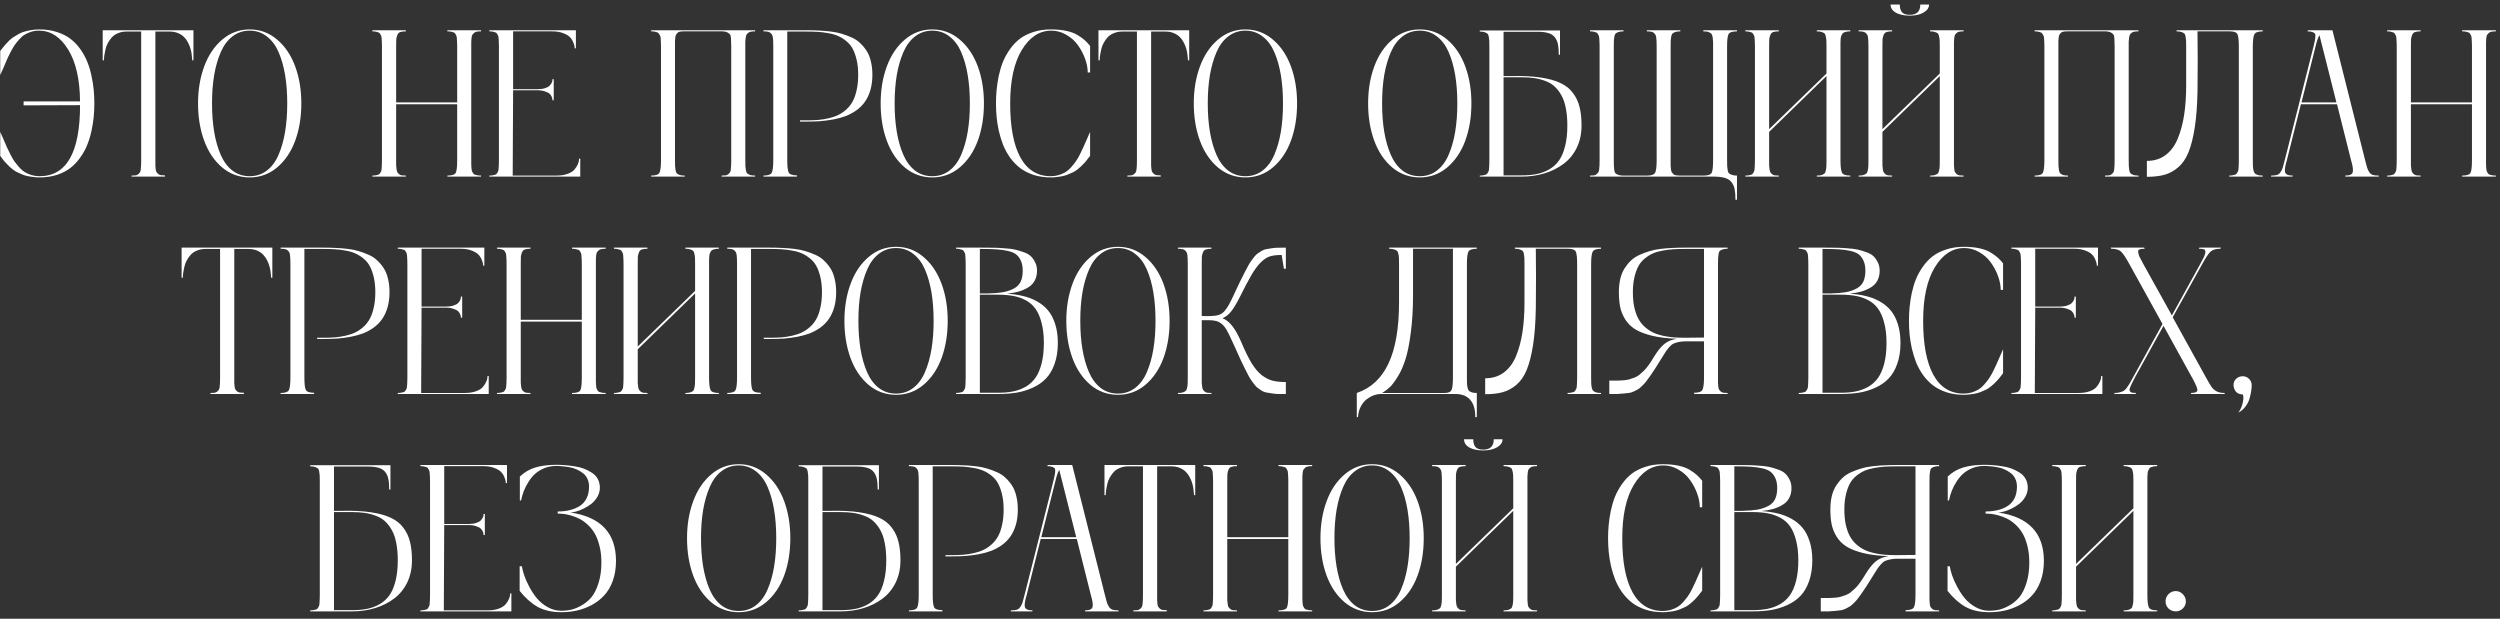 <?xml version="1.0" encoding="UTF-8"?> <svg xmlns="http://www.w3.org/2000/svg" width="299" height="74" viewBox="0 0 299 74" fill="none"><rect x="0" y="0" width="299" height="74" fill="#333333" stroke="none"/> <path d="M4.728 3.519C5.493 3.519 6.193 3.625 6.827 3.836C7.462 4.04 7.999 4.312 8.439 4.654C8.886 4.996 9.281 5.411 9.623 5.899C9.965 6.388 10.237 6.888 10.441 7.401C10.652 7.913 10.819 8.471 10.941 9.073C11.071 9.675 11.161 10.241 11.21 10.77C11.258 11.291 11.283 11.824 11.283 12.369C11.283 12.906 11.258 13.439 11.21 13.968C11.161 14.489 11.071 15.05 10.941 15.653C10.811 16.255 10.64 16.816 10.428 17.337C10.225 17.85 9.948 18.351 9.598 18.839C9.257 19.327 8.866 19.742 8.426 20.084C7.987 20.426 7.45 20.702 6.815 20.914C6.18 21.117 5.485 21.219 4.728 21.219C4.443 21.219 4.166 21.199 3.898 21.158C3.629 21.125 3.389 21.085 3.177 21.036C2.974 20.987 2.762 20.914 2.543 20.816C2.331 20.719 2.152 20.637 2.006 20.572C1.859 20.499 1.696 20.393 1.517 20.255C1.346 20.108 1.216 19.998 1.127 19.925C1.045 19.852 0.931 19.734 0.785 19.571C0.638 19.408 0.541 19.303 0.492 19.254C0.451 19.197 0.366 19.087 0.236 18.924C0.113 18.753 0.044 18.66 0.028 18.643V15.775C0.126 15.986 0.26 16.291 0.431 16.69C0.602 17.081 0.736 17.394 0.834 17.63C0.939 17.858 1.082 18.147 1.261 18.497C1.44 18.847 1.603 19.128 1.749 19.339C1.904 19.543 2.091 19.77 2.311 20.023C2.53 20.267 2.754 20.458 2.982 20.597C3.21 20.727 3.474 20.841 3.776 20.938C4.077 21.028 4.394 21.073 4.728 21.073C7.958 21.073 9.574 18.241 9.574 12.576L2.823 12.601V12.125H9.574C9.549 9.488 9.077 7.425 8.158 5.936C7.246 4.447 6.103 3.69 4.728 3.665C4.394 3.657 4.077 3.698 3.776 3.787C3.474 3.877 3.21 3.991 2.982 4.129C2.754 4.259 2.53 4.451 2.311 4.703C2.091 4.947 1.904 5.179 1.749 5.399C1.603 5.61 1.44 5.891 1.261 6.241C1.082 6.583 0.939 6.876 0.834 7.12C0.736 7.356 0.602 7.673 0.431 8.072C0.26 8.463 0.126 8.764 0.028 8.975V6.095C0.044 6.078 0.134 5.964 0.297 5.753C0.467 5.533 0.585 5.391 0.651 5.326C0.716 5.252 0.846 5.114 1.041 4.911C1.245 4.707 1.411 4.565 1.542 4.483C1.68 4.394 1.875 4.276 2.128 4.129C2.38 3.975 2.624 3.865 2.86 3.8C3.096 3.726 3.377 3.661 3.702 3.604C4.028 3.547 4.37 3.519 4.728 3.519ZM12.284 3.617H23.136V7.218H22.989C22.989 7.169 22.985 7.104 22.977 7.022C22.977 6.941 22.961 6.782 22.928 6.546C22.904 6.302 22.859 6.074 22.794 5.863C22.737 5.643 22.643 5.403 22.513 5.142C22.383 4.874 22.224 4.646 22.037 4.459C21.858 4.264 21.618 4.101 21.317 3.971C21.016 3.84 20.678 3.775 20.304 3.775H18.583V19.144C18.583 19.437 18.583 19.648 18.583 19.779C18.591 19.901 18.603 20.051 18.619 20.23C18.644 20.401 18.676 20.519 18.717 20.584C18.766 20.649 18.831 20.723 18.912 20.804C19.002 20.877 19.112 20.926 19.242 20.951C19.372 20.967 19.535 20.975 19.73 20.975V21.122H15.738V20.999C15.934 20.999 16.096 20.991 16.227 20.975C16.357 20.951 16.463 20.902 16.544 20.828C16.634 20.747 16.699 20.674 16.739 20.609C16.788 20.544 16.821 20.422 16.837 20.243C16.861 20.064 16.874 19.909 16.874 19.779C16.882 19.648 16.886 19.437 16.886 19.144V3.775H15.128C14.754 3.775 14.416 3.84 14.115 3.971C13.814 4.093 13.57 4.255 13.383 4.459C13.203 4.662 13.045 4.886 12.906 5.13C12.776 5.374 12.683 5.619 12.626 5.863C12.569 6.107 12.524 6.331 12.491 6.534C12.459 6.738 12.443 6.904 12.443 7.035L12.43 7.218H12.284V3.617ZM26.59 4.727C27.543 3.922 28.633 3.519 29.862 3.519C31.091 3.519 32.177 3.918 33.121 4.715C34.073 5.513 34.798 6.579 35.294 7.913C35.791 9.248 36.039 10.733 36.039 12.369C36.039 14.005 35.795 15.49 35.306 16.825C34.818 18.151 34.098 19.217 33.146 20.023C32.202 20.82 31.107 21.219 29.862 21.219C28.617 21.219 27.518 20.82 26.566 20.023C25.622 19.217 24.906 18.151 24.418 16.825C23.929 15.49 23.685 14.005 23.685 12.369C23.685 10.741 23.933 9.26 24.43 7.926C24.926 6.591 25.646 5.525 26.59 4.727ZM27.799 20.401C28.393 20.849 29.081 21.073 29.862 21.073C30.643 21.073 31.327 20.849 31.913 20.401C32.507 19.945 32.975 19.315 33.317 18.509C33.666 17.703 33.927 16.788 34.098 15.763C34.269 14.737 34.354 13.606 34.354 12.369C34.354 11.132 34.269 10.001 34.098 8.975C33.927 7.95 33.666 7.035 33.317 6.229C32.967 5.423 32.495 4.797 31.901 4.349C31.315 3.893 30.635 3.665 29.862 3.665C29.089 3.665 28.405 3.893 27.811 4.349C27.225 4.797 26.757 5.423 26.407 6.229C26.057 7.035 25.793 7.95 25.614 8.975C25.443 10.001 25.358 11.132 25.358 12.369C25.358 13.606 25.443 14.737 25.614 15.763C25.785 16.788 26.045 17.703 26.395 18.509C26.745 19.315 27.213 19.945 27.799 20.401ZM57.535 3.751C57.34 3.751 57.173 3.763 57.035 3.787C56.905 3.804 56.795 3.853 56.705 3.934C56.624 4.007 56.559 4.076 56.51 4.141C56.461 4.207 56.425 4.329 56.4 4.508C56.384 4.687 56.372 4.841 56.363 4.972C56.363 5.094 56.363 5.301 56.363 5.594V19.144C56.363 19.396 56.363 19.579 56.363 19.693C56.372 19.807 56.38 19.95 56.388 20.12C56.404 20.291 56.425 20.409 56.449 20.474C56.481 20.54 56.522 20.617 56.571 20.706C56.628 20.796 56.701 20.857 56.791 20.89C56.88 20.914 56.982 20.938 57.096 20.963C57.218 20.987 57.364 20.999 57.535 20.999V21.122H53.507V20.999C54.06 20.999 54.394 20.89 54.508 20.67C54.622 20.442 54.679 19.933 54.679 19.144V12.467H47.379V19.144C47.379 19.429 47.379 19.64 47.379 19.779C47.387 19.909 47.404 20.064 47.428 20.243C47.452 20.413 47.485 20.535 47.526 20.609C47.574 20.674 47.639 20.747 47.721 20.828C47.81 20.902 47.92 20.951 48.05 20.975C48.181 20.991 48.343 20.999 48.539 20.999V21.122H44.535V20.999C44.698 20.999 44.836 20.987 44.95 20.963C45.072 20.938 45.174 20.914 45.255 20.89C45.345 20.857 45.414 20.796 45.463 20.706C45.52 20.617 45.56 20.544 45.585 20.487C45.617 20.422 45.638 20.304 45.646 20.133C45.662 19.962 45.67 19.819 45.67 19.705C45.678 19.591 45.682 19.404 45.682 19.144V5.594C45.682 5.342 45.678 5.159 45.67 5.045C45.67 4.931 45.662 4.793 45.646 4.63C45.638 4.459 45.617 4.341 45.585 4.276C45.56 4.211 45.52 4.133 45.463 4.044C45.414 3.954 45.345 3.897 45.255 3.873C45.174 3.84 45.072 3.812 44.95 3.787C44.836 3.763 44.698 3.751 44.535 3.751V3.617H48.539V3.751C48.254 3.751 48.03 3.779 47.867 3.836C47.713 3.885 47.599 3.999 47.526 4.178C47.452 4.357 47.407 4.536 47.391 4.715C47.383 4.886 47.379 5.179 47.379 5.594V12.247H54.679V5.594C54.679 5.342 54.675 5.159 54.667 5.045C54.667 4.931 54.658 4.793 54.642 4.63C54.634 4.459 54.614 4.341 54.581 4.276C54.557 4.211 54.516 4.133 54.459 4.044C54.41 3.954 54.341 3.897 54.252 3.873C54.162 3.84 54.056 3.812 53.934 3.787C53.82 3.763 53.678 3.751 53.507 3.751V3.617H57.535V3.751ZM69.254 18.973H69.4V21.122H58.524V20.999C58.687 20.999 58.825 20.987 58.939 20.963C59.061 20.938 59.163 20.914 59.244 20.89C59.334 20.857 59.403 20.796 59.452 20.706C59.509 20.617 59.55 20.544 59.574 20.487C59.606 20.422 59.627 20.304 59.635 20.133C59.651 19.962 59.659 19.819 59.659 19.705C59.667 19.591 59.672 19.404 59.672 19.144V5.594C59.672 5.342 59.667 5.159 59.659 5.045C59.659 4.931 59.651 4.793 59.635 4.63C59.627 4.459 59.606 4.341 59.574 4.276C59.55 4.211 59.509 4.133 59.452 4.044C59.403 3.954 59.334 3.897 59.244 3.873C59.163 3.84 59.061 3.812 58.939 3.787C58.825 3.763 58.687 3.751 58.524 3.751V3.617H68.876V5.777H68.729C68.729 5.72 68.725 5.647 68.717 5.558C68.709 5.468 68.66 5.309 68.57 5.081C68.481 4.845 68.351 4.638 68.18 4.459C68.017 4.28 67.749 4.117 67.374 3.971C67 3.824 66.556 3.751 66.044 3.751H61.368V10.672H64.249C64.607 10.672 64.912 10.632 65.165 10.55C65.425 10.469 65.612 10.371 65.726 10.257C65.84 10.135 65.926 10.017 65.983 9.903C66.04 9.781 66.068 9.679 66.068 9.598V9.476H66.227V11.991H66.068C66.068 11.958 66.068 11.917 66.068 11.868C66.068 11.812 66.04 11.714 65.983 11.576C65.926 11.437 65.84 11.315 65.726 11.209C65.612 11.104 65.425 11.01 65.165 10.929C64.912 10.839 64.607 10.794 64.249 10.794H61.368L61.319 20.999H66.569C67.073 20.999 67.513 20.93 67.887 20.792C68.261 20.654 68.53 20.487 68.692 20.291C68.863 20.088 68.994 19.889 69.083 19.693C69.181 19.49 69.234 19.319 69.242 19.18L69.254 18.973ZM90.311 3.751C90.116 3.751 89.953 3.763 89.823 3.787C89.693 3.804 89.583 3.849 89.493 3.922C89.404 3.995 89.335 4.068 89.286 4.141C89.245 4.207 89.213 4.325 89.188 4.495C89.164 4.666 89.147 4.821 89.139 4.959C89.139 5.098 89.139 5.309 89.139 5.594V19.144C89.139 19.486 89.143 19.738 89.151 19.901C89.16 20.055 89.18 20.222 89.213 20.401C89.253 20.58 89.314 20.702 89.396 20.767C89.485 20.833 89.599 20.89 89.737 20.938C89.884 20.979 90.075 20.999 90.311 20.999V21.122H86.307V20.999C86.503 20.999 86.665 20.991 86.796 20.975C86.926 20.951 87.032 20.902 87.113 20.828C87.203 20.747 87.268 20.674 87.308 20.609C87.357 20.544 87.39 20.422 87.406 20.243C87.43 20.064 87.442 19.909 87.442 19.779C87.451 19.648 87.455 19.437 87.455 19.144V5.594C87.455 4.837 87.422 4.369 87.357 4.19C87.178 3.914 86.869 3.767 86.429 3.751H81.778C81.599 3.751 81.449 3.763 81.327 3.787C81.213 3.804 81.115 3.849 81.034 3.922C80.961 3.995 80.904 4.064 80.863 4.129C80.822 4.194 80.79 4.312 80.765 4.483C80.749 4.646 80.737 4.788 80.729 4.911C80.729 5.033 80.729 5.232 80.729 5.509C80.729 5.549 80.729 5.578 80.729 5.594V19.144C80.729 19.494 80.733 19.746 80.741 19.901C80.749 20.055 80.769 20.222 80.802 20.401C80.843 20.58 80.904 20.702 80.985 20.767C81.066 20.833 81.176 20.89 81.315 20.938C81.461 20.979 81.652 20.999 81.888 20.999V21.122H77.884V20.999C78.421 20.999 78.751 20.886 78.873 20.658C78.995 20.422 79.056 19.917 79.056 19.144V5.594C79.056 5.358 79.052 5.179 79.044 5.057C79.044 4.927 79.036 4.784 79.02 4.63C79.011 4.475 78.991 4.361 78.959 4.288C78.926 4.215 78.881 4.137 78.824 4.056C78.775 3.967 78.706 3.905 78.617 3.873C78.535 3.84 78.434 3.812 78.312 3.787C78.19 3.763 78.047 3.751 77.884 3.751V3.617H90.311V3.751ZM96.463 3.617C97.001 3.617 97.481 3.629 97.904 3.653C98.335 3.669 98.803 3.706 99.308 3.763C99.812 3.82 100.26 3.91 100.651 4.032C101.041 4.146 101.436 4.292 101.835 4.471C102.233 4.642 102.575 4.866 102.86 5.142C103.153 5.411 103.413 5.72 103.641 6.07C103.869 6.42 104.04 6.839 104.154 7.328C104.276 7.816 104.337 8.357 104.337 8.951C104.337 9.627 104.256 10.241 104.093 10.794C103.93 11.34 103.71 11.803 103.434 12.186C103.165 12.568 102.827 12.906 102.421 13.199C102.014 13.484 101.59 13.712 101.151 13.883C100.712 14.046 100.215 14.18 99.662 14.286C99.117 14.383 98.592 14.452 98.087 14.493C97.591 14.526 97.049 14.542 96.463 14.542H95.682V14.395H96.463C96.96 14.395 97.412 14.379 97.819 14.347C98.225 14.314 98.644 14.249 99.076 14.151C99.515 14.054 99.902 13.923 100.236 13.761C100.577 13.598 100.903 13.378 101.212 13.101C101.521 12.825 101.778 12.499 101.981 12.125C102.185 11.751 102.343 11.295 102.457 10.758C102.579 10.221 102.64 9.618 102.64 8.951C102.64 8.284 102.579 7.69 102.457 7.169C102.335 6.64 102.176 6.196 101.981 5.838C101.794 5.48 101.538 5.171 101.212 4.911C100.895 4.65 100.573 4.451 100.248 4.312C99.93 4.166 99.544 4.052 99.088 3.971C98.632 3.889 98.209 3.836 97.819 3.812C97.436 3.787 96.984 3.775 96.463 3.775H94.156V19.144C94.156 19.909 94.213 20.405 94.327 20.633C94.449 20.861 94.779 20.975 95.316 20.975V21.122H91.312V20.999C91.849 20.999 92.179 20.886 92.301 20.658C92.423 20.422 92.484 19.917 92.484 19.144V5.594C92.484 5.309 92.48 5.098 92.472 4.959C92.472 4.813 92.46 4.658 92.435 4.495C92.411 4.325 92.374 4.207 92.325 4.141C92.285 4.068 92.22 3.995 92.13 3.922C92.04 3.849 91.931 3.804 91.8 3.787C91.67 3.763 91.507 3.751 91.312 3.751V3.617H96.463ZM108.231 4.727C109.183 3.922 110.274 3.519 111.503 3.519C112.731 3.519 113.818 3.918 114.762 4.715C115.714 5.513 116.438 6.579 116.935 7.913C117.431 9.248 117.679 10.733 117.679 12.369C117.679 14.005 117.435 15.49 116.947 16.825C116.459 18.151 115.738 19.217 114.786 20.023C113.842 20.82 112.748 21.219 111.503 21.219C110.257 21.219 109.159 20.82 108.207 20.023C107.263 19.217 106.547 18.151 106.058 16.825C105.57 15.49 105.326 14.005 105.326 12.369C105.326 10.741 105.574 9.26 106.07 7.926C106.567 6.591 107.287 5.525 108.231 4.727ZM109.44 20.401C110.034 20.849 110.721 21.073 111.503 21.073C112.284 21.073 112.967 20.849 113.553 20.401C114.147 19.945 114.615 19.315 114.957 18.509C115.307 17.703 115.568 16.788 115.738 15.763C115.909 14.737 115.995 13.606 115.995 12.369C115.995 11.132 115.909 10.001 115.738 8.975C115.568 7.95 115.307 7.035 114.957 6.229C114.607 5.423 114.135 4.797 113.541 4.349C112.955 3.893 112.276 3.665 111.503 3.665C110.729 3.665 110.046 3.893 109.452 4.349C108.866 4.797 108.398 5.423 108.048 6.229C107.698 7.035 107.434 7.95 107.255 8.975C107.084 10.001 106.998 11.132 106.998 12.369C106.998 13.606 107.084 14.737 107.255 15.763C107.425 16.788 107.686 17.703 108.036 18.509C108.386 19.315 108.854 19.945 109.44 20.401ZM125.675 21.073C126.009 21.073 126.326 21.028 126.627 20.938C126.928 20.841 127.193 20.727 127.421 20.597C127.648 20.458 127.872 20.267 128.092 20.023C128.312 19.77 128.495 19.543 128.641 19.339C128.796 19.128 128.963 18.847 129.142 18.497C129.321 18.147 129.459 17.858 129.557 17.63C129.663 17.394 129.801 17.081 129.972 16.69C130.143 16.291 130.277 15.986 130.375 15.775V18.643C130.358 18.66 130.285 18.753 130.155 18.924C130.033 19.087 129.947 19.197 129.899 19.254C129.858 19.303 129.764 19.408 129.618 19.571C129.471 19.734 129.353 19.852 129.264 19.925C129.182 19.998 129.052 20.108 128.873 20.255C128.702 20.393 128.544 20.499 128.397 20.572C128.251 20.637 128.068 20.719 127.848 20.816C127.636 20.914 127.425 20.987 127.213 21.036C127.01 21.085 126.774 21.125 126.505 21.158C126.236 21.199 125.96 21.219 125.675 21.219C124.918 21.219 124.226 21.117 123.6 20.914C122.973 20.702 122.436 20.426 121.988 20.084C121.549 19.742 121.154 19.331 120.804 18.851C120.463 18.363 120.186 17.858 119.974 17.337C119.771 16.816 119.6 16.259 119.462 15.665C119.331 15.063 119.242 14.501 119.193 13.98C119.144 13.451 119.12 12.914 119.12 12.369C119.12 11.824 119.144 11.291 119.193 10.77C119.242 10.241 119.327 9.675 119.449 9.073C119.58 8.471 119.746 7.913 119.95 7.401C120.161 6.888 120.438 6.388 120.78 5.899C121.122 5.411 121.512 4.996 121.952 4.654C122.399 4.312 122.941 4.04 123.575 3.836C124.21 3.625 124.91 3.519 125.675 3.519C126.367 3.519 126.981 3.576 127.518 3.69C128.063 3.804 128.515 3.971 128.873 4.19C129.239 4.41 129.528 4.618 129.74 4.813C129.951 5 130.163 5.228 130.375 5.496V8.67H130.094C130.094 8.158 129.988 7.612 129.777 7.035C129.573 6.457 129.288 5.916 128.922 5.411C128.564 4.898 128.096 4.479 127.518 4.154C126.949 3.82 126.334 3.657 125.675 3.665C124.275 3.69 123.116 4.467 122.196 5.997C121.276 7.527 120.817 9.651 120.817 12.369C120.817 15.201 121.228 17.362 122.049 18.851C122.871 20.332 124.08 21.073 125.675 21.073ZM131.376 3.617H142.228V7.218H142.081C142.081 7.169 142.077 7.104 142.069 7.022C142.069 6.941 142.053 6.782 142.02 6.546C141.996 6.302 141.951 6.074 141.886 5.863C141.829 5.643 141.735 5.403 141.605 5.142C141.475 4.874 141.316 4.646 141.129 4.459C140.95 4.264 140.71 4.101 140.409 3.971C140.108 3.84 139.77 3.775 139.396 3.775H137.674V19.144C137.674 19.437 137.674 19.648 137.674 19.779C137.683 19.901 137.695 20.051 137.711 20.23C137.736 20.401 137.768 20.519 137.809 20.584C137.858 20.649 137.923 20.723 138.004 20.804C138.094 20.877 138.203 20.926 138.334 20.951C138.464 20.967 138.627 20.975 138.822 20.975V21.122H134.83V20.999C135.026 20.999 135.188 20.991 135.319 20.975C135.449 20.951 135.555 20.902 135.636 20.828C135.725 20.747 135.791 20.674 135.831 20.609C135.88 20.544 135.913 20.422 135.929 20.243C135.953 20.064 135.965 19.909 135.965 19.779C135.974 19.648 135.978 19.437 135.978 19.144V3.775H134.22C133.846 3.775 133.508 3.84 133.207 3.971C132.906 4.093 132.661 4.255 132.474 4.459C132.295 4.662 132.137 4.886 131.998 5.13C131.868 5.374 131.774 5.619 131.717 5.863C131.66 6.107 131.616 6.331 131.583 6.534C131.551 6.738 131.534 6.904 131.534 7.035L131.522 7.218H131.376V3.617ZM145.682 4.727C146.634 3.922 147.725 3.519 148.954 3.519C150.183 3.519 151.269 3.918 152.213 4.715C153.165 5.513 153.889 6.579 154.386 7.913C154.882 9.248 155.131 10.733 155.131 12.369C155.131 14.005 154.886 15.49 154.398 16.825C153.91 18.151 153.19 19.217 152.237 20.023C151.293 20.82 150.199 21.219 148.954 21.219C147.709 21.219 146.61 20.82 145.658 20.023C144.714 19.217 143.998 18.151 143.509 16.825C143.021 15.49 142.777 14.005 142.777 12.369C142.777 10.741 143.025 9.26 143.522 7.926C144.018 6.591 144.738 5.525 145.682 4.727ZM146.891 20.401C147.485 20.849 148.173 21.073 148.954 21.073C149.735 21.073 150.419 20.849 151.005 20.401C151.599 19.945 152.067 19.315 152.408 18.509C152.758 17.703 153.019 16.788 153.19 15.763C153.361 14.737 153.446 13.606 153.446 12.369C153.446 11.132 153.361 10.001 153.19 8.975C153.019 7.95 152.758 7.035 152.408 6.229C152.058 5.423 151.586 4.797 150.992 4.349C150.406 3.893 149.727 3.665 148.954 3.665C148.181 3.665 147.497 3.893 146.903 4.349C146.317 4.797 145.849 5.423 145.499 6.229C145.149 7.035 144.885 7.95 144.706 8.975C144.535 10.001 144.449 11.132 144.449 12.369C144.449 13.606 144.535 14.737 144.706 15.763C144.877 16.788 145.137 17.703 145.487 18.509C145.837 19.315 146.305 19.945 146.891 20.401ZM166.532 4.727C167.484 3.922 168.575 3.519 169.803 3.519C171.032 3.519 172.119 3.918 173.063 4.715C174.015 5.513 174.739 6.579 175.236 7.913C175.732 9.248 175.98 10.733 175.98 12.369C175.98 14.005 175.736 15.49 175.248 16.825C174.759 18.151 174.039 19.217 173.087 20.023C172.143 20.82 171.048 21.219 169.803 21.219C168.558 21.219 167.46 20.82 166.507 20.023C165.563 19.217 164.847 18.151 164.359 16.825C163.871 15.49 163.627 14.005 163.627 12.369C163.627 10.741 163.875 9.26 164.371 7.926C164.868 6.591 165.588 5.525 166.532 4.727ZM167.74 20.401C168.334 20.849 169.022 21.073 169.803 21.073C170.585 21.073 171.268 20.849 171.854 20.401C172.448 19.945 172.916 19.315 173.258 18.509C173.608 17.703 173.868 16.788 174.039 15.763C174.21 14.737 174.296 13.606 174.296 12.369C174.296 11.132 174.21 10.001 174.039 8.975C173.868 7.95 173.608 7.035 173.258 6.229C172.908 5.423 172.436 4.797 171.842 4.349C171.256 3.893 170.576 3.665 169.803 3.665C169.03 3.665 168.347 3.893 167.753 4.349C167.167 4.797 166.699 5.423 166.349 6.229C165.999 7.035 165.734 7.95 165.555 8.975C165.384 10.001 165.299 11.132 165.299 12.369C165.299 13.606 165.384 14.737 165.555 15.763C165.726 16.788 165.987 17.703 166.337 18.509C166.687 19.315 167.154 19.945 167.74 20.401ZM180.777 9.098C182.112 9.065 183.264 9.122 184.232 9.268C185.201 9.407 185.998 9.627 186.625 9.928C187.259 10.221 187.764 10.623 188.138 11.136C188.513 11.641 188.773 12.202 188.92 12.821C189.074 13.431 189.152 14.164 189.152 15.018C189.152 16.003 188.96 16.89 188.578 17.679C188.195 18.46 187.67 19.099 187.003 19.596C186.344 20.092 185.587 20.47 184.733 20.731C183.878 20.991 182.963 21.122 181.986 21.122H176.981V20.999C177.144 20.999 177.282 20.987 177.396 20.963C177.518 20.938 177.62 20.914 177.701 20.89C177.791 20.857 177.86 20.796 177.909 20.706C177.966 20.617 178.007 20.544 178.031 20.487C178.063 20.422 178.084 20.304 178.092 20.133C178.108 19.962 178.116 19.819 178.116 19.705C178.125 19.591 178.129 19.404 178.129 19.144V5.619C178.129 5.269 178.125 5.02 178.116 4.874C178.108 4.719 178.088 4.552 178.055 4.373C178.023 4.186 177.962 4.064 177.872 4.007C177.791 3.942 177.681 3.889 177.543 3.849C177.404 3.8 177.217 3.775 176.981 3.775V3.641H186.576V6.546H186.429C186.429 6.017 186.393 5.59 186.319 5.265C186.254 4.939 186.124 4.658 185.929 4.422C185.734 4.186 185.461 4.023 185.111 3.934C184.761 3.836 184.301 3.792 183.732 3.8H179.825V9.098H180.777ZM181.986 20.975C182.661 20.975 183.264 20.922 183.793 20.816C184.322 20.71 184.822 20.523 185.294 20.255C185.766 19.978 186.157 19.62 186.466 19.18C186.775 18.741 187.015 18.171 187.186 17.472C187.365 16.772 187.455 15.954 187.455 15.018C187.455 14.237 187.394 13.545 187.272 12.943C187.158 12.332 186.983 11.82 186.747 11.405C186.511 10.982 186.238 10.627 185.929 10.343C185.62 10.058 185.249 9.838 184.818 9.683C184.395 9.521 183.955 9.407 183.5 9.342C183.052 9.277 182.548 9.244 181.986 9.244H179.825V20.975H181.986ZM207.743 3.751C207.189 3.751 206.852 3.865 206.73 4.093C206.616 4.321 206.559 4.821 206.559 5.594V19.144C206.559 19.478 206.563 19.722 206.571 19.876C206.579 20.031 206.599 20.202 206.632 20.389C206.673 20.568 206.734 20.69 206.815 20.755C206.905 20.82 207.023 20.877 207.169 20.926C207.316 20.975 207.507 20.999 207.743 20.999V23.892H207.56C207.56 23.363 207.527 22.936 207.462 22.611C207.397 22.293 207.267 22.013 207.071 21.768C206.884 21.532 206.616 21.366 206.266 21.268C205.916 21.17 205.456 21.122 204.886 21.122H190.165V20.999C190.36 20.999 190.523 20.991 190.653 20.975C190.783 20.951 190.889 20.898 190.97 20.816C191.06 20.735 191.125 20.662 191.166 20.597C191.215 20.532 191.247 20.409 191.263 20.23C191.288 20.051 191.3 19.901 191.3 19.779C191.308 19.648 191.312 19.437 191.312 19.144V5.594C191.312 5.342 191.308 5.159 191.3 5.045C191.3 4.931 191.292 4.793 191.276 4.63C191.267 4.459 191.247 4.341 191.215 4.276C191.19 4.211 191.149 4.133 191.092 4.044C191.044 3.954 190.974 3.897 190.885 3.873C190.804 3.84 190.702 3.812 190.58 3.787C190.466 3.763 190.327 3.751 190.165 3.751V3.617H194.169V3.751C193.933 3.751 193.741 3.775 193.595 3.824C193.457 3.865 193.347 3.918 193.265 3.983C193.184 4.04 193.123 4.158 193.082 4.337C193.05 4.516 193.029 4.683 193.021 4.837C193.013 4.992 193.009 5.244 193.009 5.594V19.144C193.009 19.486 193.013 19.73 193.021 19.876C193.029 20.023 193.046 20.19 193.07 20.377C193.103 20.556 193.155 20.678 193.229 20.743C193.31 20.808 193.416 20.865 193.546 20.914C193.676 20.963 193.847 20.991 194.059 20.999H197.062C197.55 20.991 197.851 20.869 197.965 20.633C198.079 20.389 198.136 19.893 198.136 19.144V5.594C198.136 5.309 198.132 5.098 198.124 4.959C198.124 4.821 198.111 4.666 198.087 4.495C198.063 4.325 198.026 4.207 197.977 4.141C197.937 4.068 197.871 3.995 197.782 3.922C197.692 3.849 197.583 3.804 197.452 3.787C197.322 3.763 197.159 3.751 196.964 3.751V3.617H200.968V3.751C200.732 3.751 200.541 3.775 200.394 3.824C200.256 3.865 200.146 3.918 200.065 3.983C199.983 4.04 199.922 4.158 199.882 4.337C199.849 4.516 199.829 4.683 199.82 4.837C199.812 4.992 199.808 5.244 199.808 5.594V19.144C199.808 19.429 199.808 19.636 199.808 19.767C199.816 19.897 199.829 20.051 199.845 20.23C199.869 20.401 199.902 20.523 199.943 20.597C199.983 20.662 200.044 20.735 200.126 20.816C200.207 20.89 200.305 20.938 200.419 20.963C200.541 20.979 200.691 20.991 200.87 20.999H203.812C204.317 20.991 204.622 20.873 204.728 20.645C204.833 20.409 204.886 19.909 204.886 19.144V5.594C204.886 5.366 204.886 5.203 204.886 5.106C204.886 5 204.878 4.87 204.862 4.715C204.854 4.552 204.842 4.443 204.825 4.386C204.809 4.321 204.781 4.239 204.74 4.141C204.699 4.044 204.65 3.983 204.593 3.958C204.545 3.926 204.475 3.889 204.386 3.849C204.305 3.808 204.207 3.783 204.093 3.775C203.987 3.759 203.861 3.751 203.715 3.751V3.617H207.743V3.751ZM221.293 3.751C221.13 3.751 220.987 3.763 220.865 3.787C220.743 3.812 220.638 3.84 220.548 3.873C220.467 3.905 220.397 3.967 220.34 4.056C220.292 4.137 220.251 4.215 220.218 4.288C220.186 4.361 220.161 4.475 220.145 4.63C220.137 4.784 220.129 4.927 220.121 5.057C220.121 5.179 220.121 5.358 220.121 5.594V19.144C220.121 19.917 220.182 20.422 220.304 20.658C220.426 20.886 220.756 20.999 221.293 20.999V21.122H217.289V20.999C217.525 20.999 217.712 20.979 217.85 20.938C217.997 20.89 218.111 20.833 218.192 20.767C218.273 20.702 218.33 20.58 218.363 20.401C218.404 20.222 218.428 20.055 218.436 19.901C218.444 19.746 218.448 19.494 218.448 19.144V9.098L211.588 15.775V19.144C211.588 19.429 211.588 19.64 211.588 19.779C211.596 19.909 211.612 20.064 211.637 20.243C211.661 20.413 211.694 20.535 211.735 20.609C211.783 20.674 211.848 20.747 211.93 20.828C212.019 20.902 212.129 20.951 212.259 20.975C212.39 20.991 212.552 20.999 212.748 20.999V21.122H208.744V20.999C208.907 20.999 209.045 20.987 209.159 20.963C209.281 20.938 209.383 20.914 209.464 20.89C209.554 20.857 209.623 20.796 209.672 20.706C209.729 20.617 209.769 20.544 209.794 20.487C209.826 20.422 209.847 20.304 209.855 20.133C209.871 19.962 209.879 19.819 209.879 19.705C209.887 19.591 209.891 19.404 209.891 19.144V5.594C209.891 5.342 209.887 5.159 209.879 5.045C209.879 4.931 209.871 4.793 209.855 4.63C209.847 4.459 209.826 4.341 209.794 4.276C209.769 4.211 209.729 4.133 209.672 4.044C209.623 3.954 209.554 3.897 209.464 3.873C209.383 3.84 209.281 3.812 209.159 3.787C209.045 3.763 208.907 3.751 208.744 3.751V3.617H212.748V3.751C212.463 3.751 212.239 3.779 212.076 3.836C211.922 3.885 211.808 3.999 211.735 4.178C211.661 4.357 211.617 4.536 211.6 4.715C211.592 4.886 211.588 5.179 211.588 5.594V15.445L218.448 8.792V5.594C218.448 5.252 218.444 5.004 218.436 4.849C218.428 4.695 218.404 4.528 218.363 4.349C218.33 4.17 218.273 4.048 218.192 3.983C218.111 3.918 217.997 3.865 217.85 3.824C217.704 3.775 217.517 3.751 217.289 3.751V3.617H221.293V3.751ZM228.422 1.871C227.722 1.871 227.16 1.753 226.737 1.517C226.322 1.273 226.114 0.947 226.114 0.54H227.213C227.213 0.931 227.298 1.236 227.469 1.456C227.648 1.668 227.966 1.773 228.422 1.773C229.252 1.773 229.667 1.362 229.667 0.54H230.716C230.716 0.923 230.501 1.24 230.069 1.493C229.646 1.745 229.097 1.871 228.422 1.871ZM234.842 3.751C234.647 3.751 234.484 3.763 234.354 3.787C234.224 3.804 234.114 3.853 234.025 3.934C233.943 4.007 233.878 4.076 233.829 4.141C233.789 4.207 233.756 4.329 233.732 4.508C233.715 4.687 233.703 4.841 233.695 4.972C233.695 5.094 233.695 5.301 233.695 5.594V19.144C233.695 19.437 233.695 19.648 233.695 19.779C233.703 19.909 233.715 20.064 233.732 20.243C233.756 20.422 233.789 20.544 233.829 20.609C233.878 20.674 233.943 20.747 234.025 20.828C234.114 20.902 234.224 20.951 234.354 20.975C234.484 20.991 234.647 20.999 234.842 20.999V21.122H230.839V20.999C231.075 20.999 231.262 20.979 231.4 20.938C231.547 20.89 231.66 20.833 231.742 20.767C231.823 20.702 231.88 20.58 231.913 20.401C231.953 20.222 231.978 20.055 231.986 19.901C231.994 19.746 231.998 19.494 231.998 19.144V9.098L225.138 15.775V19.144C225.138 19.429 225.138 19.64 225.138 19.779C225.146 19.909 225.162 20.064 225.187 20.243C225.211 20.413 225.244 20.535 225.284 20.609C225.333 20.674 225.398 20.747 225.48 20.828C225.569 20.902 225.679 20.951 225.809 20.975C225.939 20.991 226.102 20.999 226.298 20.999V21.122H222.294V20.999C222.53 20.999 222.717 20.979 222.855 20.938C223.002 20.89 223.116 20.833 223.197 20.767C223.286 20.702 223.347 20.58 223.38 20.401C223.421 20.222 223.445 20.055 223.453 19.901C223.461 19.738 223.465 19.486 223.465 19.144V5.594C223.465 5.309 223.461 5.098 223.453 4.959C223.453 4.821 223.441 4.666 223.417 4.495C223.392 4.325 223.356 4.207 223.307 4.141C223.266 4.068 223.201 3.995 223.111 3.922C223.022 3.849 222.912 3.804 222.782 3.787C222.652 3.763 222.489 3.751 222.294 3.751V3.617H226.298V3.751C226.013 3.751 225.789 3.779 225.626 3.836C225.472 3.885 225.358 3.999 225.284 4.178C225.211 4.357 225.166 4.536 225.15 4.715C225.142 4.886 225.138 5.179 225.138 5.594V15.445L231.998 8.792V5.594C231.998 5.252 231.994 5.004 231.986 4.849C231.978 4.695 231.953 4.528 231.913 4.349C231.88 4.17 231.823 4.048 231.742 3.983C231.66 3.918 231.547 3.865 231.4 3.824C231.254 3.775 231.066 3.751 230.839 3.751V3.617H234.842V3.751ZM255.765 3.751C255.57 3.751 255.407 3.763 255.277 3.787C255.147 3.804 255.037 3.849 254.947 3.922C254.858 3.995 254.789 4.068 254.74 4.141C254.699 4.207 254.667 4.325 254.642 4.495C254.618 4.666 254.602 4.821 254.593 4.959C254.593 5.098 254.593 5.309 254.593 5.594V19.144C254.593 19.486 254.597 19.738 254.606 19.901C254.614 20.055 254.634 20.222 254.667 20.401C254.707 20.58 254.768 20.702 254.85 20.767C254.939 20.833 255.053 20.89 255.192 20.938C255.338 20.979 255.529 20.999 255.765 20.999V21.122H251.761V20.999C251.957 20.999 252.119 20.991 252.25 20.975C252.38 20.951 252.486 20.902 252.567 20.828C252.657 20.747 252.722 20.674 252.762 20.609C252.811 20.544 252.844 20.422 252.86 20.243C252.884 20.064 252.897 19.909 252.897 19.779C252.905 19.648 252.909 19.437 252.909 19.144V5.594C252.909 4.837 252.876 4.369 252.811 4.19C252.632 3.914 252.323 3.767 251.883 3.751H247.233C247.054 3.751 246.903 3.763 246.781 3.787C246.667 3.804 246.569 3.849 246.488 3.922C246.415 3.995 246.358 4.064 246.317 4.129C246.276 4.194 246.244 4.312 246.219 4.483C246.203 4.646 246.191 4.788 246.183 4.911C246.183 5.033 246.183 5.232 246.183 5.509C246.183 5.549 246.183 5.578 246.183 5.594V19.144C246.183 19.494 246.187 19.746 246.195 19.901C246.203 20.055 246.223 20.222 246.256 20.401C246.297 20.58 246.358 20.702 246.439 20.767C246.52 20.833 246.63 20.89 246.769 20.938C246.915 20.979 247.106 20.999 247.342 20.999V21.122H243.339V20.999C243.876 20.999 244.205 20.886 244.327 20.658C244.449 20.422 244.51 19.917 244.51 19.144V5.594C244.51 5.358 244.506 5.179 244.498 5.057C244.498 4.927 244.49 4.784 244.474 4.63C244.466 4.475 244.445 4.361 244.413 4.288C244.38 4.215 244.335 4.137 244.278 4.056C244.23 3.967 244.16 3.905 244.071 3.873C243.99 3.84 243.888 3.812 243.766 3.787C243.644 3.763 243.501 3.751 243.339 3.751V3.617H255.765V3.751ZM270.621 3.751C270.084 3.751 269.75 3.869 269.62 4.105C269.498 4.341 269.437 4.837 269.437 5.594V19.144C269.437 19.478 269.441 19.726 269.449 19.889C269.458 20.051 269.482 20.222 269.523 20.401C269.563 20.572 269.624 20.694 269.706 20.767C269.795 20.833 269.913 20.89 270.06 20.938C270.206 20.979 270.393 20.999 270.621 20.999V21.122H266.617V20.999C266.78 20.999 266.918 20.987 267.032 20.963C267.154 20.938 267.256 20.914 267.338 20.89C267.427 20.857 267.496 20.796 267.545 20.706C267.602 20.617 267.643 20.544 267.667 20.487C267.7 20.422 267.72 20.304 267.728 20.133C267.744 19.962 267.753 19.819 267.753 19.705C267.761 19.591 267.765 19.404 267.765 19.144V5.594C267.765 4.829 267.712 4.333 267.606 4.105C267.5 3.869 267.195 3.751 266.691 3.751H262.821C262.854 5.989 262.854 8.385 262.821 10.941C262.788 12.625 262.679 14.066 262.491 15.262C262.304 16.458 262.056 17.439 261.747 18.204C261.437 18.969 261.027 19.571 260.514 20.011C260.009 20.442 259.464 20.739 258.878 20.902C258.3 21.064 257.596 21.146 256.766 21.146V19.242C257.629 19.242 258.369 19.014 258.988 18.558C259.615 18.094 260.103 17.439 260.453 16.593C260.803 15.746 261.059 14.798 261.222 13.748C261.385 12.691 261.466 11.498 261.466 10.172V5.594C261.466 5.244 261.462 4.996 261.454 4.849C261.446 4.695 261.425 4.528 261.393 4.349C261.36 4.162 261.299 4.04 261.21 3.983C261.128 3.918 261.018 3.865 260.88 3.824C260.742 3.775 260.555 3.751 260.319 3.751V3.617H270.621V3.751ZM284.488 20.999L284.513 21.122H280.509L280.485 20.999C281.022 20.999 281.323 20.865 281.388 20.597C281.461 20.328 281.392 19.844 281.18 19.144L279.508 12.467H275.187L273.514 19.144C273.303 19.844 273.229 20.328 273.295 20.597C273.368 20.865 273.673 20.999 274.21 20.999L274.186 21.122H271.61L271.634 20.999C271.919 20.999 272.147 20.975 272.318 20.926C272.489 20.877 272.631 20.767 272.745 20.597C272.867 20.418 272.957 20.238 273.014 20.059C273.071 19.872 273.152 19.567 273.258 19.144L276.688 5.594C276.778 5.244 276.835 4.996 276.859 4.849C276.892 4.703 276.912 4.54 276.92 4.361C276.936 4.174 276.908 4.048 276.835 3.983C276.77 3.918 276.668 3.865 276.529 3.824C276.399 3.775 276.216 3.751 275.98 3.751L276.029 3.617H278.959L282.865 19.144C282.971 19.567 283.052 19.872 283.109 20.059C283.166 20.238 283.251 20.418 283.365 20.597C283.487 20.767 283.634 20.877 283.805 20.926C283.976 20.975 284.204 20.999 284.488 20.999ZM275.26 12.247H279.435L277.408 4.203C277.246 4.463 277.087 4.927 276.932 5.594L275.26 12.247ZM298.502 3.751C298.307 3.751 298.14 3.763 298.002 3.787C297.871 3.804 297.762 3.853 297.672 3.934C297.591 4.007 297.526 4.076 297.477 4.141C297.428 4.207 297.391 4.329 297.367 4.508C297.351 4.687 297.338 4.841 297.33 4.972C297.33 5.094 297.33 5.301 297.33 5.594V19.144C297.33 19.396 297.33 19.579 297.33 19.693C297.338 19.807 297.347 19.95 297.355 20.12C297.371 20.291 297.391 20.409 297.416 20.474C297.448 20.54 297.489 20.617 297.538 20.706C297.595 20.796 297.668 20.857 297.757 20.89C297.847 20.914 297.949 20.938 298.063 20.963C298.185 20.987 298.331 20.999 298.502 20.999V21.122H294.474V20.999C295.027 20.999 295.361 20.89 295.475 20.67C295.589 20.442 295.646 19.933 295.646 19.144V12.467H288.346V19.144C288.346 19.429 288.346 19.64 288.346 19.779C288.354 19.909 288.37 20.064 288.395 20.243C288.419 20.413 288.452 20.535 288.492 20.609C288.541 20.674 288.606 20.747 288.688 20.828C288.777 20.902 288.887 20.951 289.017 20.975C289.147 20.991 289.31 20.999 289.506 20.999V21.122H285.502V20.999C285.664 20.999 285.803 20.987 285.917 20.963C286.039 20.938 286.14 20.914 286.222 20.89C286.311 20.857 286.381 20.796 286.429 20.706C286.486 20.617 286.527 20.544 286.551 20.487C286.584 20.422 286.604 20.304 286.612 20.133C286.629 19.962 286.637 19.819 286.637 19.705C286.645 19.591 286.649 19.404 286.649 19.144V5.594C286.649 5.342 286.645 5.159 286.637 5.045C286.637 4.931 286.629 4.793 286.612 4.63C286.604 4.459 286.584 4.341 286.551 4.276C286.527 4.211 286.486 4.133 286.429 4.044C286.381 3.954 286.311 3.897 286.222 3.873C286.14 3.84 286.039 3.812 285.917 3.787C285.803 3.763 285.664 3.751 285.502 3.751V3.617H289.506V3.751C289.221 3.751 288.997 3.779 288.834 3.836C288.68 3.885 288.566 3.999 288.492 4.178C288.419 4.357 288.374 4.536 288.358 4.715C288.35 4.886 288.346 5.179 288.346 5.594V12.247H295.646V5.594C295.646 5.342 295.642 5.159 295.633 5.045C295.633 4.931 295.625 4.793 295.609 4.63C295.601 4.459 295.581 4.341 295.548 4.276C295.524 4.211 295.483 4.133 295.426 4.044C295.377 3.954 295.308 3.897 295.218 3.873C295.129 3.84 295.023 3.812 294.901 3.787C294.787 3.763 294.645 3.751 294.474 3.751V3.617H298.502V3.751ZM21.72 29.617H32.572V33.218H32.425C32.425 33.169 32.421 33.104 32.413 33.022C32.413 32.941 32.397 32.782 32.364 32.546C32.34 32.302 32.295 32.074 32.23 31.863C32.173 31.643 32.08 31.403 31.949 31.142C31.819 30.874 31.66 30.646 31.473 30.459C31.294 30.264 31.054 30.101 30.753 29.971C30.452 29.84 30.114 29.775 29.74 29.775H28.019V45.144C28.019 45.437 28.019 45.648 28.019 45.779C28.027 45.901 28.039 46.051 28.055 46.23C28.08 46.401 28.112 46.519 28.153 46.584C28.202 46.65 28.267 46.723 28.348 46.804C28.438 46.877 28.548 46.926 28.678 46.951C28.808 46.967 28.971 46.975 29.166 46.975V47.121H25.174V46.999C25.37 46.999 25.532 46.991 25.663 46.975C25.793 46.951 25.899 46.902 25.98 46.828C26.07 46.747 26.135 46.674 26.175 46.609C26.224 46.544 26.257 46.422 26.273 46.243C26.297 46.063 26.31 45.909 26.31 45.779C26.318 45.648 26.322 45.437 26.322 45.144V29.775H24.564C24.19 29.775 23.852 29.84 23.551 29.971C23.25 30.093 23.006 30.255 22.819 30.459C22.64 30.662 22.481 30.886 22.342 31.13C22.212 31.374 22.119 31.619 22.062 31.863C22.005 32.107 21.96 32.331 21.927 32.534C21.895 32.737 21.879 32.904 21.879 33.035L21.866 33.218H21.72V29.617ZM38.712 29.617C39.249 29.617 39.729 29.629 40.153 29.653C40.584 29.669 41.052 29.706 41.556 29.763C42.061 29.82 42.508 29.91 42.899 30.032C43.29 30.145 43.684 30.292 44.083 30.471C44.482 30.642 44.824 30.866 45.109 31.142C45.401 31.411 45.662 31.72 45.89 32.07C46.118 32.42 46.289 32.839 46.403 33.328C46.525 33.816 46.586 34.357 46.586 34.951C46.586 35.627 46.504 36.241 46.342 36.794C46.179 37.34 45.959 37.803 45.682 38.186C45.414 38.568 45.076 38.906 44.669 39.199C44.262 39.484 43.839 39.712 43.4 39.883C42.96 40.045 42.464 40.18 41.91 40.285C41.365 40.383 40.84 40.452 40.336 40.493C39.839 40.526 39.298 40.542 38.712 40.542H37.931V40.395H38.712C39.209 40.395 39.66 40.379 40.067 40.347C40.474 40.314 40.893 40.249 41.324 40.151C41.764 40.054 42.15 39.923 42.484 39.761C42.826 39.598 43.151 39.378 43.461 39.101C43.77 38.825 44.026 38.499 44.23 38.125C44.433 37.751 44.592 37.295 44.706 36.758C44.828 36.221 44.889 35.618 44.889 34.951C44.889 34.284 44.828 33.69 44.706 33.169C44.584 32.64 44.425 32.196 44.23 31.838C44.042 31.48 43.786 31.171 43.461 30.91C43.143 30.65 42.822 30.451 42.496 30.312C42.179 30.166 41.792 30.052 41.337 29.971C40.881 29.889 40.458 29.836 40.067 29.812C39.685 29.788 39.233 29.775 38.712 29.775H36.405V45.144C36.405 45.909 36.462 46.405 36.576 46.633C36.698 46.861 37.028 46.975 37.565 46.975V47.121H33.561V46.999C34.098 46.999 34.427 46.886 34.55 46.658C34.672 46.422 34.733 45.917 34.733 45.144V31.594C34.733 31.309 34.728 31.098 34.72 30.959C34.72 30.813 34.708 30.658 34.684 30.495C34.659 30.325 34.623 30.207 34.574 30.142C34.533 30.068 34.468 29.995 34.379 29.922C34.289 29.849 34.179 29.804 34.049 29.788C33.919 29.763 33.756 29.751 33.561 29.751V29.617H38.712ZM58.304 44.973H58.451V47.121H47.574V46.999C47.737 46.999 47.876 46.987 47.989 46.963C48.111 46.938 48.213 46.914 48.295 46.889C48.384 46.857 48.453 46.796 48.502 46.706C48.559 46.617 48.6 46.544 48.624 46.487C48.657 46.422 48.677 46.304 48.685 46.133C48.702 45.962 48.71 45.819 48.71 45.705C48.718 45.592 48.722 45.404 48.722 45.144V31.594C48.722 31.342 48.718 31.159 48.71 31.045C48.71 30.931 48.702 30.793 48.685 30.63C48.677 30.459 48.657 30.341 48.624 30.276C48.6 30.211 48.559 30.133 48.502 30.044C48.453 29.954 48.384 29.897 48.295 29.873C48.213 29.84 48.111 29.812 47.989 29.788C47.876 29.763 47.737 29.751 47.574 29.751V29.617H57.926V31.777H57.779C57.779 31.72 57.775 31.647 57.767 31.558C57.759 31.468 57.71 31.309 57.621 31.081C57.531 30.845 57.401 30.638 57.23 30.459C57.067 30.28 56.799 30.117 56.425 29.971C56.05 29.824 55.607 29.751 55.094 29.751H50.419V36.672H53.3C53.657 36.672 53.963 36.632 54.215 36.55C54.475 36.469 54.663 36.371 54.776 36.257C54.891 36.135 54.976 36.017 55.033 35.903C55.09 35.781 55.118 35.679 55.118 35.598V35.476H55.277V37.991H55.118C55.118 37.958 55.118 37.917 55.118 37.868C55.118 37.812 55.09 37.714 55.033 37.576C54.976 37.437 54.891 37.315 54.776 37.209C54.663 37.104 54.475 37.01 54.215 36.929C53.963 36.839 53.657 36.794 53.3 36.794H50.419L50.37 46.999H55.619C56.123 46.999 56.563 46.93 56.937 46.792C57.312 46.654 57.58 46.487 57.743 46.291C57.914 46.088 58.044 45.889 58.133 45.693C58.231 45.49 58.284 45.319 58.292 45.181L58.304 44.973ZM72.44 29.751C72.245 29.751 72.078 29.763 71.94 29.788C71.809 29.804 71.7 29.853 71.61 29.934C71.529 30.007 71.463 30.076 71.415 30.142C71.366 30.207 71.329 30.329 71.305 30.508C71.289 30.687 71.276 30.841 71.268 30.972C71.268 31.094 71.268 31.301 71.268 31.594V45.144C71.268 45.396 71.268 45.579 71.268 45.693C71.276 45.807 71.284 45.95 71.293 46.12C71.309 46.291 71.329 46.409 71.354 46.474C71.386 46.54 71.427 46.617 71.476 46.706C71.533 46.796 71.606 46.857 71.695 46.889C71.785 46.914 71.887 46.938 72.001 46.963C72.123 46.987 72.269 46.999 72.44 46.999V47.121H68.412V46.999C68.965 46.999 69.299 46.889 69.413 46.67C69.527 46.442 69.584 45.933 69.584 45.144V38.467H62.284V45.144C62.284 45.429 62.284 45.64 62.284 45.779C62.292 45.909 62.308 46.063 62.333 46.243C62.357 46.413 62.39 46.535 62.43 46.609C62.479 46.674 62.544 46.747 62.626 46.828C62.715 46.902 62.825 46.951 62.955 46.975C63.085 46.991 63.248 46.999 63.444 46.999V47.121H59.44V46.999C59.602 46.999 59.741 46.987 59.855 46.963C59.977 46.938 60.078 46.914 60.16 46.889C60.249 46.857 60.319 46.796 60.367 46.706C60.424 46.617 60.465 46.544 60.489 46.487C60.522 46.422 60.542 46.304 60.55 46.133C60.567 45.962 60.575 45.819 60.575 45.705C60.583 45.592 60.587 45.404 60.587 45.144V31.594C60.587 31.342 60.583 31.159 60.575 31.045C60.575 30.931 60.567 30.793 60.55 30.63C60.542 30.459 60.522 30.341 60.489 30.276C60.465 30.211 60.424 30.133 60.367 30.044C60.319 29.954 60.249 29.897 60.16 29.873C60.078 29.84 59.977 29.812 59.855 29.788C59.741 29.763 59.602 29.751 59.44 29.751V29.617H63.444V29.751C63.159 29.751 62.935 29.779 62.772 29.836C62.617 29.885 62.504 29.999 62.43 30.178C62.357 30.357 62.312 30.536 62.296 30.715C62.288 30.886 62.284 31.179 62.284 31.594V38.247H69.584V31.594C69.584 31.342 69.58 31.159 69.571 31.045C69.571 30.931 69.563 30.793 69.547 30.63C69.539 30.459 69.519 30.341 69.486 30.276C69.462 30.211 69.421 30.133 69.364 30.044C69.315 29.954 69.246 29.897 69.156 29.873C69.067 29.84 68.961 29.812 68.839 29.788C68.725 29.763 68.583 29.751 68.412 29.751V29.617H72.44V29.751ZM85.978 29.751C85.815 29.751 85.672 29.763 85.55 29.788C85.428 29.812 85.323 29.84 85.233 29.873C85.152 29.905 85.082 29.966 85.025 30.056C84.977 30.137 84.936 30.215 84.903 30.288C84.871 30.361 84.847 30.475 84.83 30.63C84.822 30.784 84.814 30.927 84.806 31.057C84.806 31.179 84.806 31.358 84.806 31.594V45.144C84.806 45.917 84.867 46.422 84.989 46.658C85.111 46.886 85.441 46.999 85.978 46.999V47.121H81.974V46.999C82.21 46.999 82.397 46.979 82.535 46.938C82.682 46.889 82.796 46.833 82.877 46.767C82.959 46.702 83.016 46.58 83.048 46.401C83.089 46.222 83.113 46.055 83.121 45.901C83.129 45.746 83.133 45.494 83.133 45.144V35.097L76.273 41.775V45.144C76.273 45.429 76.273 45.64 76.273 45.779C76.281 45.909 76.297 46.063 76.322 46.243C76.346 46.413 76.379 46.535 76.42 46.609C76.468 46.674 76.534 46.747 76.615 46.828C76.704 46.902 76.814 46.951 76.945 46.975C77.075 46.991 77.237 46.999 77.433 46.999V47.121H73.429V46.999C73.592 46.999 73.73 46.987 73.844 46.963C73.966 46.938 74.068 46.914 74.149 46.889C74.239 46.857 74.308 46.796 74.357 46.706C74.414 46.617 74.454 46.544 74.479 46.487C74.511 46.422 74.532 46.304 74.54 46.133C74.556 45.962 74.564 45.819 74.564 45.705C74.572 45.592 74.576 45.404 74.576 45.144V31.594C74.576 31.342 74.572 31.159 74.564 31.045C74.564 30.931 74.556 30.793 74.54 30.63C74.532 30.459 74.511 30.341 74.479 30.276C74.454 30.211 74.414 30.133 74.357 30.044C74.308 29.954 74.239 29.897 74.149 29.873C74.068 29.84 73.966 29.812 73.844 29.788C73.73 29.763 73.592 29.751 73.429 29.751V29.617H77.433V29.751C77.148 29.751 76.924 29.779 76.761 29.836C76.607 29.885 76.493 29.999 76.42 30.178C76.346 30.357 76.302 30.536 76.285 30.715C76.277 30.886 76.273 31.179 76.273 31.594V41.445L83.133 34.792V31.594C83.133 31.252 83.129 31.004 83.121 30.849C83.113 30.695 83.089 30.528 83.048 30.349C83.016 30.17 82.959 30.048 82.877 29.983C82.796 29.918 82.682 29.865 82.535 29.824C82.389 29.775 82.202 29.751 81.974 29.751V29.617H85.978V29.751ZM92.13 29.617C92.667 29.617 93.147 29.629 93.57 29.653C94.002 29.669 94.47 29.706 94.974 29.763C95.479 29.82 95.926 29.91 96.317 30.032C96.708 30.145 97.102 30.292 97.501 30.471C97.9 30.642 98.242 30.866 98.526 31.142C98.82 31.411 99.08 31.72 99.308 32.07C99.536 32.42 99.707 32.839 99.82 33.328C99.942 33.816 100.004 34.357 100.004 34.951C100.004 35.627 99.922 36.241 99.759 36.794C99.597 37.34 99.377 37.803 99.1 38.186C98.832 38.568 98.494 38.906 98.087 39.199C97.68 39.484 97.257 39.712 96.817 39.883C96.378 40.045 95.882 40.18 95.328 40.285C94.783 40.383 94.258 40.452 93.754 40.493C93.257 40.526 92.716 40.542 92.13 40.542H91.349V40.395H92.13C92.626 40.395 93.078 40.379 93.485 40.347C93.892 40.314 94.311 40.249 94.742 40.151C95.182 40.054 95.568 39.923 95.902 39.761C96.244 39.598 96.569 39.378 96.879 39.101C97.188 38.825 97.444 38.499 97.648 38.125C97.851 37.751 98.01 37.295 98.124 36.758C98.246 36.221 98.307 35.618 98.307 34.951C98.307 34.284 98.246 33.69 98.124 33.169C98.002 32.64 97.843 32.196 97.648 31.838C97.46 31.48 97.204 31.171 96.879 30.91C96.561 30.65 96.24 30.451 95.914 30.312C95.597 30.166 95.21 30.052 94.754 29.971C94.299 29.889 93.876 29.836 93.485 29.812C93.103 29.788 92.651 29.775 92.13 29.775H89.823V45.144C89.823 45.909 89.88 46.405 89.994 46.633C90.116 46.861 90.445 46.975 90.983 46.975V47.121H86.979V46.999C87.516 46.999 87.845 46.886 87.967 46.658C88.09 46.422 88.15 45.917 88.15 45.144V31.594C88.15 31.309 88.147 31.098 88.138 30.959C88.138 30.813 88.126 30.658 88.102 30.495C88.077 30.325 88.041 30.207 87.992 30.142C87.951 30.068 87.886 29.995 87.796 29.922C87.707 29.849 87.597 29.804 87.467 29.788C87.337 29.763 87.174 29.751 86.979 29.751V29.617H92.13ZM103.898 30.727C104.85 29.922 105.94 29.519 107.169 29.519C108.398 29.519 109.484 29.918 110.428 30.715C111.381 31.513 112.105 32.579 112.601 33.913C113.098 35.248 113.346 36.733 113.346 38.369C113.346 40.005 113.102 41.49 112.613 42.825C112.125 44.151 111.405 45.217 110.453 46.023C109.509 46.82 108.414 47.219 107.169 47.219C105.924 47.219 104.825 46.82 103.873 46.023C102.929 45.217 102.213 44.151 101.725 42.825C101.236 41.49 100.992 40.005 100.992 38.369C100.992 36.741 101.241 35.26 101.737 33.926C102.233 32.591 102.954 31.525 103.898 30.727ZM105.106 46.401C105.7 46.849 106.388 47.073 107.169 47.073C107.95 47.073 108.634 46.849 109.22 46.401C109.814 45.946 110.282 45.315 110.624 44.509C110.974 43.703 111.234 42.788 111.405 41.763C111.576 40.737 111.661 39.606 111.661 38.369C111.661 37.132 111.576 36.001 111.405 34.975C111.234 33.95 110.974 33.035 110.624 32.229C110.274 31.423 109.802 30.797 109.208 30.349C108.622 29.893 107.942 29.665 107.169 29.665C106.396 29.665 105.712 29.893 105.118 30.349C104.532 30.797 104.064 31.423 103.715 32.229C103.365 33.035 103.1 33.95 102.921 34.975C102.75 36.001 102.665 37.132 102.665 38.369C102.665 39.606 102.75 40.737 102.921 41.763C103.092 42.788 103.352 43.703 103.702 44.509C104.052 45.315 104.52 45.946 105.106 46.401ZM120.45 35.122C121.15 35.171 121.785 35.264 122.355 35.403C122.932 35.533 123.486 35.745 124.015 36.038C124.544 36.33 124.987 36.693 125.345 37.124C125.703 37.547 125.988 38.092 126.2 38.76C126.411 39.419 126.517 40.172 126.517 41.018C126.517 41.962 126.387 42.796 126.127 43.52C125.874 44.236 125.533 44.818 125.101 45.266C124.678 45.714 124.153 46.08 123.527 46.365C122.9 46.65 122.249 46.849 121.573 46.963C120.906 47.069 120.166 47.121 119.352 47.121H114.347V46.999C114.51 46.999 114.648 46.987 114.762 46.963C114.884 46.938 114.986 46.914 115.067 46.889C115.157 46.857 115.226 46.796 115.275 46.706C115.332 46.617 115.372 46.544 115.397 46.487C115.429 46.422 115.45 46.304 115.458 46.133C115.474 45.962 115.482 45.819 115.482 45.705C115.49 45.592 115.494 45.404 115.494 45.144V31.594C115.494 31.342 115.49 31.159 115.482 31.045C115.482 30.931 115.474 30.793 115.458 30.63C115.45 30.459 115.429 30.341 115.397 30.276C115.372 30.211 115.332 30.133 115.275 30.044C115.226 29.954 115.157 29.897 115.067 29.873C114.986 29.84 114.884 29.812 114.762 29.788C114.648 29.763 114.51 29.751 114.347 29.751V29.617H117.399C117.423 29.617 117.46 29.617 117.508 29.617C118.086 29.617 118.526 29.621 118.827 29.629C119.128 29.629 119.543 29.649 120.072 29.69C120.609 29.722 121.028 29.771 121.329 29.836C121.638 29.901 121.988 30.003 122.379 30.142C122.77 30.272 123.067 30.434 123.27 30.63C123.474 30.817 123.649 31.061 123.795 31.362C123.95 31.655 124.027 31.993 124.027 32.375C124.027 32.831 123.933 33.23 123.746 33.572C123.567 33.905 123.307 34.174 122.965 34.377C122.631 34.581 122.261 34.743 121.854 34.866C121.447 34.98 120.979 35.065 120.45 35.122ZM117.423 29.775H117.191V35.097H118.143C118.876 35.081 119.478 35.032 119.95 34.951C120.43 34.861 120.857 34.719 121.232 34.524C121.614 34.328 121.891 34.056 122.062 33.706C122.233 33.356 122.318 32.913 122.318 32.375C122.318 31.903 122.245 31.509 122.098 31.191C121.96 30.874 121.773 30.622 121.537 30.434C121.301 30.247 120.959 30.105 120.511 30.007C120.072 29.91 119.628 29.849 119.181 29.824C118.733 29.791 118.147 29.775 117.423 29.775ZM119.352 46.975C120.027 46.975 120.629 46.922 121.158 46.816C121.695 46.711 122.2 46.523 122.672 46.255C123.144 45.978 123.535 45.62 123.844 45.181C124.153 44.741 124.397 44.171 124.576 43.472C124.755 42.772 124.845 41.954 124.845 41.018C124.845 40.082 124.751 39.272 124.564 38.589C124.385 37.897 124.141 37.34 123.832 36.916C123.531 36.493 123.14 36.156 122.66 35.903C122.18 35.651 121.679 35.48 121.158 35.391C120.638 35.293 120.035 35.244 119.352 35.244H117.191V46.975H119.352ZM130.436 30.727C131.388 29.922 132.478 29.519 133.707 29.519C134.936 29.519 136.022 29.918 136.966 30.715C137.919 31.513 138.643 32.579 139.139 33.913C139.636 35.248 139.884 36.733 139.884 38.369C139.884 40.005 139.64 41.49 139.152 42.825C138.663 44.151 137.943 45.217 136.991 46.023C136.047 46.82 134.952 47.219 133.707 47.219C132.462 47.219 131.363 46.82 130.411 46.023C129.467 45.217 128.751 44.151 128.263 42.825C127.775 41.49 127.53 40.005 127.53 38.369C127.53 36.741 127.779 35.26 128.275 33.926C128.771 32.591 129.492 31.525 130.436 30.727ZM131.644 46.401C132.238 46.849 132.926 47.073 133.707 47.073C134.488 47.073 135.172 46.849 135.758 46.401C136.352 45.946 136.82 45.315 137.162 44.509C137.512 43.703 137.772 42.788 137.943 41.763C138.114 40.737 138.199 39.606 138.199 38.369C138.199 37.132 138.114 36.001 137.943 34.975C137.772 33.95 137.512 33.035 137.162 32.229C136.812 31.423 136.34 30.797 135.746 30.349C135.16 29.893 134.48 29.665 133.707 29.665C132.934 29.665 132.25 29.893 131.656 30.349C131.07 30.797 130.603 31.423 130.253 32.229C129.903 33.035 129.638 33.95 129.459 34.975C129.288 36.001 129.203 37.132 129.203 38.369C129.203 39.606 129.288 40.737 129.459 41.763C129.63 42.788 129.89 43.703 130.24 44.509C130.59 45.315 131.058 45.946 131.644 46.401ZM148.258 35.574C147.867 36.347 147.517 36.92 147.208 37.295C146.907 37.661 146.573 37.913 146.207 38.052C146.655 38.239 147.054 38.56 147.403 39.016C147.753 39.464 148.116 40.123 148.49 40.993C148.913 41.995 149.312 42.804 149.686 43.423C150.061 44.033 150.459 44.509 150.882 44.851C151.314 45.185 151.745 45.408 152.176 45.522C152.608 45.636 153.145 45.693 153.788 45.693V47.121C153.397 47.121 153.076 47.121 152.823 47.121C152.579 47.113 152.315 47.085 152.03 47.036C151.753 46.987 151.534 46.951 151.371 46.926C151.216 46.894 151.029 46.808 150.809 46.67C150.598 46.523 150.435 46.405 150.321 46.316C150.215 46.218 150.061 46.035 149.857 45.767C149.662 45.498 149.507 45.266 149.393 45.071C149.287 44.875 149.125 44.558 148.905 44.118C148.685 43.679 148.498 43.292 148.343 42.959C148.189 42.625 147.969 42.137 147.684 41.494C147.163 40.338 146.826 39.639 146.671 39.394C146.346 38.857 145.939 38.524 145.45 38.393C145.214 38.328 144.934 38.296 144.608 38.296H143.729V45.144C143.729 45.429 143.729 45.64 143.729 45.779C143.737 45.909 143.754 46.063 143.778 46.243C143.802 46.413 143.835 46.535 143.876 46.609C143.924 46.674 143.99 46.747 144.071 46.828C144.16 46.902 144.27 46.951 144.401 46.975C144.531 46.991 144.694 46.999 144.889 46.999V47.121H140.885V46.999C141.121 46.999 141.308 46.979 141.446 46.938C141.593 46.889 141.707 46.833 141.788 46.767C141.878 46.702 141.939 46.58 141.971 46.401C142.012 46.222 142.036 46.055 142.045 45.901C142.053 45.738 142.057 45.486 142.057 45.144V31.594C142.057 31.309 142.053 31.098 142.045 30.959C142.045 30.821 142.032 30.666 142.008 30.495C141.984 30.325 141.947 30.207 141.898 30.142C141.857 30.068 141.792 29.995 141.703 29.922C141.613 29.849 141.503 29.804 141.373 29.788C141.243 29.763 141.08 29.751 140.885 29.751V29.617H144.889V29.751C144.604 29.751 144.38 29.779 144.217 29.836C144.063 29.885 143.949 29.999 143.876 30.178C143.802 30.357 143.758 30.536 143.741 30.715C143.733 30.886 143.729 31.179 143.729 31.594V37.795C144.323 37.812 144.694 37.812 144.84 37.795C145.222 37.787 145.536 37.742 145.78 37.661C146.032 37.58 146.256 37.429 146.451 37.209C146.647 36.981 146.826 36.717 146.988 36.416C147.159 36.107 147.371 35.684 147.623 35.146C147.648 35.081 147.668 35.032 147.684 35C147.969 34.389 148.189 33.926 148.343 33.608C148.498 33.283 148.685 32.913 148.905 32.497C149.125 32.074 149.287 31.769 149.393 31.582C149.507 31.395 149.662 31.171 149.857 30.91C150.061 30.65 150.215 30.475 150.321 30.386C150.435 30.296 150.598 30.186 150.809 30.056C151.029 29.918 151.216 29.836 151.371 29.812C151.534 29.779 151.753 29.743 152.03 29.702C152.315 29.653 152.579 29.629 152.823 29.629C153.076 29.621 153.397 29.617 153.788 29.617V32.143H153.556L153.287 30.495C152.718 30.495 152.258 30.548 151.908 30.654C151.558 30.752 151.188 30.992 150.797 31.374C150.415 31.757 150.04 32.261 149.674 32.888C149.308 33.515 148.836 34.41 148.258 35.574ZM176.627 29.751C176.082 29.751 175.748 29.865 175.626 30.093C175.504 30.32 175.443 30.821 175.443 31.594V45.144C175.443 45.478 175.447 45.726 175.455 45.889C175.463 46.051 175.488 46.222 175.528 46.401C175.569 46.572 175.63 46.694 175.712 46.767C175.801 46.833 175.919 46.889 176.066 46.938C176.212 46.979 176.399 46.999 176.627 46.999V49.892H176.444C176.452 48.973 176.249 48.281 175.834 47.817C175.427 47.353 174.841 47.121 174.076 47.121H165.177C164.892 47.121 164.599 47.174 164.298 47.28C163.997 47.394 163.708 47.557 163.431 47.768C163.155 47.988 162.923 48.281 162.736 48.647C162.548 49.022 162.443 49.437 162.418 49.892H162.272V46.999C163.972 46.422 165.238 45.242 166.068 43.459C166.906 41.677 167.325 39.248 167.325 36.172V31.594C167.325 31.244 167.321 30.992 167.313 30.837C167.305 30.683 167.281 30.516 167.24 30.337C167.207 30.158 167.146 30.04 167.057 29.983C166.975 29.918 166.861 29.865 166.715 29.824C166.569 29.775 166.377 29.751 166.141 29.751V29.617H176.627V29.751ZM173.771 45.144V29.751H168.998V35.317C168.998 36.977 168.908 38.471 168.729 39.797C168.558 41.124 168.347 42.182 168.094 42.971C167.85 43.752 167.545 44.44 167.179 45.034C166.813 45.628 166.491 46.055 166.215 46.316C165.938 46.568 165.633 46.796 165.299 46.999H172.794C173.234 46.999 173.506 46.873 173.612 46.621C173.718 46.369 173.771 45.876 173.771 45.144ZM191.483 29.751C190.946 29.751 190.612 29.869 190.482 30.105C190.36 30.341 190.299 30.837 190.299 31.594V45.144C190.299 45.478 190.303 45.726 190.311 45.889C190.319 46.051 190.344 46.222 190.384 46.401C190.425 46.572 190.486 46.694 190.568 46.767C190.657 46.833 190.775 46.889 190.922 46.938C191.068 46.979 191.255 46.999 191.483 46.999V47.121H187.479V46.999C187.642 46.999 187.78 46.987 187.894 46.963C188.016 46.938 188.118 46.914 188.199 46.889C188.289 46.857 188.358 46.796 188.407 46.706C188.464 46.617 188.505 46.544 188.529 46.487C188.562 46.422 188.582 46.304 188.59 46.133C188.606 45.962 188.614 45.819 188.614 45.705C188.623 45.592 188.627 45.404 188.627 45.144V31.594C188.627 30.829 188.574 30.333 188.468 30.105C188.362 29.869 188.057 29.751 187.552 29.751H183.683C183.715 31.989 183.715 34.386 183.683 36.941C183.65 38.625 183.54 40.066 183.353 41.262C183.166 42.458 182.918 43.439 182.609 44.204C182.299 44.969 181.888 45.571 181.376 46.011C180.871 46.442 180.326 46.739 179.74 46.902C179.162 47.065 178.458 47.146 177.628 47.146V45.242C178.491 45.242 179.231 45.014 179.85 44.558C180.476 44.094 180.965 43.439 181.315 42.593C181.665 41.746 181.921 40.798 182.084 39.748C182.246 38.691 182.328 37.498 182.328 36.172V31.594C182.328 31.244 182.324 30.996 182.316 30.849C182.307 30.695 182.287 30.528 182.255 30.349C182.222 30.162 182.161 30.04 182.071 29.983C181.99 29.918 181.88 29.865 181.742 29.824C181.604 29.775 181.416 29.751 181.18 29.751V29.617H191.483V29.751ZM206.62 29.751C206.384 29.751 206.197 29.775 206.058 29.824C205.92 29.865 205.806 29.918 205.716 29.983C205.635 30.04 205.578 30.162 205.546 30.349C205.513 30.528 205.493 30.695 205.485 30.849C205.476 30.996 205.472 31.244 205.472 31.594V45.144C205.472 45.437 205.472 45.648 205.472 45.779C205.48 45.909 205.493 46.063 205.509 46.243C205.533 46.422 205.566 46.544 205.607 46.609C205.655 46.674 205.721 46.747 205.802 46.828C205.891 46.902 206.001 46.951 206.132 46.975C206.262 46.991 206.424 46.999 206.62 46.999V47.121H202.616V46.975C203.153 46.975 203.483 46.861 203.605 46.633C203.735 46.397 203.8 45.901 203.8 45.144V40.823H201.627C201.293 40.823 201.005 40.851 200.76 40.908C200.524 40.957 200.325 41.018 200.162 41.091C200 41.164 199.833 41.299 199.662 41.494C199.499 41.681 199.361 41.856 199.247 42.019C199.141 42.182 198.982 42.434 198.771 42.776C198.689 42.914 198.624 43.02 198.575 43.093C198.291 43.549 198.071 43.899 197.916 44.143C197.762 44.387 197.574 44.664 197.355 44.973C197.135 45.282 196.968 45.51 196.854 45.657C196.748 45.795 196.594 45.962 196.39 46.157C196.195 46.352 196.04 46.483 195.926 46.548C195.821 46.613 195.658 46.698 195.438 46.804C195.227 46.902 195.039 46.963 194.877 46.987C194.722 47.004 194.502 47.028 194.217 47.06C193.941 47.093 193.676 47.113 193.424 47.121C193.18 47.121 192.862 47.121 192.472 47.121V45.522C192.513 45.522 192.569 45.522 192.643 45.522C193.017 45.522 193.29 45.522 193.461 45.522C193.64 45.514 193.876 45.502 194.169 45.486C194.462 45.461 194.685 45.425 194.84 45.376C195.003 45.327 195.202 45.262 195.438 45.181C195.674 45.091 195.874 44.981 196.036 44.851C196.199 44.713 196.382 44.55 196.586 44.363C196.789 44.167 196.984 43.935 197.172 43.667C197.367 43.398 197.566 43.093 197.77 42.751C198.217 42.011 198.645 41.474 199.051 41.14C199.466 40.806 199.975 40.599 200.577 40.517C199.414 40.477 198.409 40.355 197.562 40.151C196.716 39.94 196.04 39.675 195.536 39.358C195.039 39.04 194.645 38.642 194.352 38.161C194.059 37.673 193.863 37.181 193.766 36.684C193.668 36.188 193.619 35.61 193.619 34.951C193.619 34.357 193.676 33.816 193.79 33.328C193.912 32.839 194.087 32.42 194.315 32.07C194.543 31.72 194.799 31.411 195.084 31.142C195.377 30.866 195.723 30.642 196.122 30.471C196.52 30.292 196.915 30.145 197.306 30.032C197.696 29.91 198.144 29.82 198.649 29.763C199.153 29.706 199.617 29.669 200.04 29.653C200.472 29.629 200.956 29.617 201.493 29.617H206.62V29.751ZM203.8 40.371V29.775H201.493C200.972 29.775 200.516 29.788 200.126 29.812C199.743 29.836 199.32 29.889 198.856 29.971C198.4 30.052 198.01 30.166 197.684 30.312C197.367 30.451 197.045 30.65 196.72 30.91C196.402 31.171 196.146 31.48 195.951 31.838C195.756 32.196 195.597 32.64 195.475 33.169C195.353 33.69 195.292 34.284 195.292 34.951C195.292 35.618 195.349 36.221 195.463 36.758C195.585 37.295 195.747 37.751 195.951 38.125C196.154 38.499 196.411 38.825 196.72 39.101C197.037 39.378 197.363 39.598 197.696 39.761C198.03 39.923 198.417 40.054 198.856 40.151C199.296 40.249 199.719 40.314 200.126 40.347C200.533 40.379 200.988 40.395 201.493 40.395C202.494 40.395 203.263 40.387 203.8 40.371ZM221.232 35.122C221.931 35.171 222.566 35.264 223.136 35.403C223.714 35.533 224.267 35.745 224.796 36.038C225.325 36.33 225.769 36.693 226.127 37.124C226.485 37.547 226.77 38.092 226.981 38.76C227.193 39.419 227.298 40.172 227.298 41.018C227.298 41.962 227.168 42.796 226.908 43.52C226.656 44.236 226.314 44.818 225.882 45.266C225.459 45.714 224.934 46.08 224.308 46.365C223.681 46.65 223.03 46.849 222.355 46.963C221.687 47.069 220.947 47.121 220.133 47.121H215.128V46.999C215.291 46.999 215.429 46.987 215.543 46.963C215.665 46.938 215.767 46.914 215.848 46.889C215.938 46.857 216.007 46.796 216.056 46.706C216.113 46.617 216.153 46.544 216.178 46.487C216.21 46.422 216.231 46.304 216.239 46.133C216.255 45.962 216.263 45.819 216.263 45.705C216.271 45.592 216.276 45.404 216.276 45.144V31.594C216.276 31.342 216.271 31.159 216.263 31.045C216.263 30.931 216.255 30.793 216.239 30.63C216.231 30.459 216.21 30.341 216.178 30.276C216.153 30.211 216.113 30.133 216.056 30.044C216.007 29.954 215.938 29.897 215.848 29.873C215.767 29.84 215.665 29.812 215.543 29.788C215.429 29.763 215.291 29.751 215.128 29.751V29.617H218.18C218.204 29.617 218.241 29.617 218.29 29.617C218.868 29.617 219.307 29.621 219.608 29.629C219.909 29.629 220.324 29.649 220.853 29.69C221.39 29.722 221.809 29.771 222.111 29.836C222.42 29.901 222.77 30.003 223.16 30.142C223.551 30.272 223.848 30.434 224.051 30.63C224.255 30.817 224.43 31.061 224.576 31.362C224.731 31.655 224.808 31.993 224.808 32.375C224.808 32.831 224.715 33.23 224.527 33.572C224.348 33.905 224.088 34.174 223.746 34.377C223.413 34.581 223.042 34.743 222.635 34.866C222.229 34.98 221.761 35.065 221.232 35.122ZM218.204 29.775H217.972V35.097H218.924C219.657 35.081 220.259 35.032 220.731 34.951C221.211 34.861 221.638 34.719 222.013 34.524C222.395 34.328 222.672 34.056 222.843 33.706C223.014 33.356 223.099 32.913 223.099 32.375C223.099 31.903 223.026 31.509 222.88 31.191C222.741 30.874 222.554 30.622 222.318 30.434C222.082 30.247 221.74 30.105 221.293 30.007C220.853 29.91 220.41 29.849 219.962 29.824C219.514 29.791 218.929 29.775 218.204 29.775ZM220.133 46.975C220.808 46.975 221.411 46.922 221.94 46.816C222.477 46.711 222.981 46.523 223.453 46.255C223.925 45.978 224.316 45.62 224.625 45.181C224.934 44.741 225.179 44.171 225.358 43.472C225.537 42.772 225.626 41.954 225.626 41.018C225.626 40.082 225.533 39.272 225.345 38.589C225.166 37.897 224.922 37.34 224.613 36.916C224.312 36.493 223.921 36.156 223.441 35.903C222.961 35.651 222.46 35.48 221.94 35.391C221.419 35.293 220.817 35.244 220.133 35.244H217.972V46.975H220.133ZM234.867 47.073C235.201 47.073 235.518 47.028 235.819 46.938C236.12 46.841 236.385 46.727 236.612 46.597C236.84 46.458 237.064 46.267 237.284 46.023C237.504 45.77 237.687 45.543 237.833 45.339C237.988 45.128 238.155 44.847 238.334 44.497C238.513 44.147 238.651 43.858 238.749 43.63C238.854 43.394 238.993 43.081 239.164 42.69C239.335 42.291 239.469 41.986 239.567 41.775V44.643C239.55 44.66 239.477 44.753 239.347 44.924C239.225 45.087 239.139 45.197 239.09 45.254C239.05 45.303 238.956 45.408 238.81 45.571C238.663 45.734 238.545 45.852 238.456 45.925C238.374 45.998 238.244 46.108 238.065 46.255C237.894 46.393 237.736 46.499 237.589 46.572C237.443 46.637 237.259 46.719 237.04 46.816C236.828 46.914 236.617 46.987 236.405 47.036C236.201 47.085 235.965 47.126 235.697 47.158C235.428 47.199 235.152 47.219 234.867 47.219C234.11 47.219 233.418 47.117 232.792 46.914C232.165 46.702 231.628 46.426 231.18 46.084C230.741 45.742 230.346 45.331 229.996 44.851C229.654 44.363 229.378 43.858 229.166 43.337C228.963 42.816 228.792 42.259 228.653 41.665C228.523 41.063 228.434 40.501 228.385 39.98C228.336 39.451 228.312 38.914 228.312 38.369C228.312 37.824 228.336 37.291 228.385 36.77C228.434 36.241 228.519 35.675 228.641 35.073C228.771 34.471 228.938 33.913 229.142 33.401C229.353 32.888 229.63 32.388 229.972 31.899C230.314 31.411 230.704 30.996 231.144 30.654C231.591 30.312 232.132 30.04 232.767 29.836C233.402 29.625 234.102 29.519 234.867 29.519C235.559 29.519 236.173 29.576 236.71 29.69C237.255 29.804 237.707 29.971 238.065 30.19C238.431 30.41 238.72 30.618 238.932 30.813C239.143 31 239.355 31.228 239.567 31.497V34.67H239.286C239.286 34.158 239.18 33.612 238.968 33.035C238.765 32.457 238.48 31.916 238.114 31.411C237.756 30.898 237.288 30.479 236.71 30.154C236.14 29.82 235.526 29.657 234.867 29.665C233.467 29.69 232.307 30.467 231.388 31.997C230.468 33.527 230.008 35.651 230.008 38.369C230.008 41.201 230.419 43.362 231.241 44.851C232.063 46.332 233.272 47.073 234.867 47.073ZM251.298 44.973H251.444V47.121H240.568V46.999C240.73 46.999 240.869 46.987 240.983 46.963C241.105 46.938 241.206 46.914 241.288 46.889C241.377 46.857 241.446 46.796 241.495 46.706C241.552 46.617 241.593 46.544 241.617 46.487C241.65 46.422 241.67 46.304 241.678 46.133C241.695 45.962 241.703 45.819 241.703 45.705C241.711 45.592 241.715 45.404 241.715 45.144V31.594C241.715 31.342 241.711 31.159 241.703 31.045C241.703 30.931 241.695 30.793 241.678 30.63C241.67 30.459 241.65 30.341 241.617 30.276C241.593 30.211 241.552 30.133 241.495 30.044C241.446 29.954 241.377 29.897 241.288 29.873C241.206 29.84 241.105 29.812 240.983 29.788C240.869 29.763 240.73 29.751 240.568 29.751V29.617H250.919V31.777H250.773C250.773 31.72 250.769 31.647 250.76 31.558C250.752 31.468 250.703 31.309 250.614 31.081C250.524 30.845 250.394 30.638 250.223 30.459C250.061 30.28 249.792 30.117 249.418 29.971C249.043 29.824 248.6 29.751 248.087 29.751H243.412V36.672H246.293C246.651 36.672 246.956 36.632 247.208 36.55C247.469 36.469 247.656 36.371 247.77 36.257C247.884 36.135 247.969 36.017 248.026 35.903C248.083 35.781 248.111 35.679 248.111 35.598V35.476H248.27V37.991H248.111C248.111 37.958 248.111 37.917 248.111 37.868C248.111 37.812 248.083 37.714 248.026 37.576C247.969 37.437 247.884 37.315 247.77 37.209C247.656 37.104 247.469 37.01 247.208 36.929C246.956 36.839 246.651 36.794 246.293 36.794H243.412L243.363 46.999H248.612C249.117 46.999 249.556 46.93 249.93 46.792C250.305 46.654 250.573 46.487 250.736 46.291C250.907 46.088 251.037 45.889 251.127 45.693C251.224 45.49 251.277 45.319 251.285 45.181L251.298 44.973ZM266.031 46.999L266.105 47.121H262.076L262.027 46.999C262.524 46.999 262.784 46.894 262.809 46.682C262.833 46.503 262.662 46.072 262.296 45.388C262.28 45.355 262.235 45.274 262.162 45.144L258.756 38.967L255.338 45.144V45.156C254.923 45.921 254.707 46.401 254.691 46.597C254.683 46.8 254.805 46.926 255.057 46.975C255.171 46.991 255.314 46.999 255.485 46.999L255.411 47.121H252.86L252.909 46.999C253.145 46.999 253.348 46.975 253.519 46.926C253.69 46.877 253.837 46.824 253.959 46.767C254.081 46.702 254.211 46.58 254.349 46.401C254.488 46.214 254.602 46.043 254.691 45.889C254.781 45.734 254.919 45.486 255.106 45.144L258.634 38.747L254.679 31.594C254.256 30.821 253.922 30.32 253.678 30.093C253.434 29.865 253.043 29.751 252.506 29.751L252.433 29.617H256.437L256.51 29.751C256.225 29.751 256.018 29.775 255.887 29.824C255.757 29.873 255.704 29.991 255.729 30.178C255.753 30.357 255.806 30.536 255.887 30.715C255.969 30.886 256.123 31.179 256.351 31.594L259.757 37.722L263.138 31.594C263.366 31.179 263.521 30.886 263.602 30.715C263.684 30.536 263.736 30.357 263.761 30.178C263.785 29.991 263.732 29.873 263.602 29.824C263.472 29.775 263.264 29.751 262.98 29.751L263.053 29.617H265.629L265.555 29.751C265.018 29.751 264.628 29.865 264.383 30.093C264.139 30.32 263.806 30.821 263.382 31.594L259.855 37.942L263.834 45.144C264.127 45.681 264.351 46.059 264.506 46.279C264.66 46.499 264.86 46.674 265.104 46.804C265.348 46.934 265.657 46.999 266.031 46.999ZM268.229 44.997C268.53 44.997 268.782 45.103 268.986 45.315C269.197 45.518 269.303 45.77 269.303 46.072C269.303 46.275 269.283 46.503 269.242 46.755C269.209 47.008 269.144 47.309 269.047 47.659C268.949 48.008 268.782 48.334 268.546 48.635C268.318 48.944 268.037 49.18 267.704 49.343C267.964 49.001 268.143 48.599 268.241 48.135C268.339 47.671 268.334 47.349 268.229 47.17C267.879 47.17 267.61 47.065 267.423 46.853C267.244 46.633 267.146 46.373 267.13 46.072C267.122 45.77 267.224 45.518 267.435 45.315C267.655 45.103 267.919 44.997 268.229 44.997ZM40.897 61.097C42.232 61.065 43.383 61.122 44.352 61.268C45.32 61.407 46.118 61.627 46.744 61.928C47.379 62.221 47.884 62.623 48.258 63.136C48.632 63.641 48.893 64.202 49.039 64.821C49.194 65.431 49.271 66.163 49.271 67.018C49.271 68.003 49.08 68.89 48.697 69.679C48.315 70.46 47.79 71.099 47.123 71.596C46.464 72.092 45.707 72.47 44.852 72.731C43.998 72.991 43.082 73.121 42.106 73.121H37.101V72.999C37.264 72.999 37.402 72.987 37.516 72.963C37.638 72.938 37.74 72.914 37.821 72.889C37.91 72.857 37.98 72.796 38.029 72.706C38.085 72.617 38.126 72.544 38.151 72.487C38.183 72.422 38.203 72.304 38.212 72.133C38.228 71.962 38.236 71.819 38.236 71.705C38.244 71.591 38.248 71.404 38.248 71.144V57.618C38.248 57.269 38.244 57.02 38.236 56.874C38.228 56.719 38.208 56.552 38.175 56.373C38.142 56.186 38.081 56.064 37.992 56.007C37.91 55.942 37.801 55.889 37.662 55.849C37.524 55.8 37.337 55.775 37.101 55.775V55.641H46.696V58.546H46.549C46.549 58.017 46.512 57.59 46.439 57.264C46.374 56.939 46.244 56.658 46.048 56.422C45.853 56.186 45.581 56.023 45.231 55.934C44.881 55.836 44.421 55.791 43.851 55.8H39.945V61.097H40.897ZM42.106 72.975C42.781 72.975 43.383 72.922 43.912 72.816C44.441 72.71 44.942 72.523 45.414 72.255C45.886 71.978 46.276 71.62 46.586 71.18C46.895 70.741 47.135 70.171 47.306 69.472C47.485 68.772 47.574 67.954 47.574 67.018C47.574 66.237 47.513 65.545 47.391 64.943C47.277 64.332 47.102 63.82 46.866 63.405C46.63 62.981 46.358 62.627 46.048 62.343C45.739 62.058 45.369 61.838 44.938 61.684C44.514 61.521 44.075 61.407 43.619 61.342C43.172 61.277 42.667 61.244 42.106 61.244H39.945V72.975H42.106ZM61.014 70.973H61.161V73.121H50.284V72.999C50.447 72.999 50.585 72.987 50.699 72.963C50.821 72.938 50.923 72.914 51.005 72.889C51.094 72.857 51.163 72.796 51.212 72.706C51.269 72.617 51.31 72.544 51.334 72.487C51.367 72.422 51.387 72.304 51.395 72.133C51.411 71.962 51.42 71.819 51.42 71.705C51.428 71.591 51.432 71.404 51.432 71.144V57.594C51.432 57.342 51.428 57.159 51.42 57.045C51.42 56.931 51.411 56.792 51.395 56.63C51.387 56.459 51.367 56.341 51.334 56.276C51.31 56.211 51.269 56.133 51.212 56.044C51.163 55.954 51.094 55.897 51.005 55.873C50.923 55.84 50.821 55.812 50.699 55.788C50.585 55.763 50.447 55.751 50.284 55.751V55.617H60.636V57.777H60.489C60.489 57.72 60.485 57.647 60.477 57.557C60.469 57.468 60.42 57.309 60.331 57.081C60.241 56.845 60.111 56.638 59.94 56.459C59.777 56.28 59.509 56.117 59.134 55.971C58.76 55.824 58.317 55.751 57.804 55.751H53.129V62.672H56.009C56.367 62.672 56.673 62.632 56.925 62.55C57.185 62.469 57.373 62.371 57.486 62.257C57.6 62.135 57.686 62.017 57.743 61.903C57.8 61.781 57.828 61.679 57.828 61.598V61.476H57.987V63.991H57.828C57.828 63.958 57.828 63.917 57.828 63.868C57.828 63.812 57.8 63.714 57.743 63.576C57.686 63.437 57.6 63.315 57.486 63.209C57.373 63.104 57.185 63.01 56.925 62.929C56.673 62.839 56.367 62.794 56.009 62.794H53.129L53.08 72.999H58.329C58.833 72.999 59.273 72.93 59.647 72.792C60.022 72.653 60.29 72.487 60.453 72.291C60.624 72.088 60.754 71.888 60.843 71.693C60.941 71.49 60.994 71.319 61.002 71.18L61.014 70.973ZM68.204 61.293C71.85 61.822 73.673 63.755 73.673 67.091C73.673 67.97 73.543 68.768 73.282 69.484C73.022 70.192 72.676 70.774 72.245 71.229C71.822 71.685 71.321 72.068 70.743 72.377C70.165 72.678 69.58 72.894 68.986 73.024C68.391 73.154 67.781 73.219 67.154 73.219C66.007 73.219 65.051 73.004 64.286 72.572C63.529 72.141 62.817 71.506 62.15 70.668V67.726H62.418C62.467 68.043 62.56 68.409 62.699 68.825C62.837 69.231 63.041 69.687 63.309 70.192C63.578 70.696 63.883 71.156 64.225 71.571C64.575 71.986 65.006 72.336 65.519 72.621C66.031 72.906 66.577 73.048 67.154 73.048C67.529 73.048 67.903 73.007 68.278 72.926C68.66 72.845 69.075 72.678 69.523 72.426C69.978 72.173 70.377 71.848 70.719 71.449C71.061 71.042 71.346 70.481 71.573 69.764C71.809 69.04 71.927 68.21 71.927 67.274C71.927 66.542 71.85 65.875 71.695 65.272C71.541 64.662 71.346 64.162 71.109 63.771C70.874 63.372 70.589 63.022 70.255 62.721C69.921 62.42 69.596 62.192 69.278 62.038C68.961 61.875 68.623 61.745 68.265 61.647C67.915 61.549 67.622 61.488 67.386 61.464C67.15 61.439 66.922 61.427 66.703 61.427V61.171C67.232 61.171 67.712 61.118 68.143 61.012C68.583 60.906 68.977 60.743 69.327 60.524C69.685 60.296 69.962 59.987 70.157 59.596C70.353 59.197 70.45 58.729 70.45 58.192C70.45 57.834 70.381 57.517 70.243 57.24C70.113 56.963 69.93 56.74 69.694 56.569C69.457 56.39 69.205 56.243 68.937 56.129C68.676 56.007 68.383 55.922 68.058 55.873C67.74 55.816 67.464 55.779 67.228 55.763C66.992 55.739 66.756 55.726 66.52 55.726C66.023 55.726 65.559 55.812 65.128 55.983C64.705 56.154 64.339 56.373 64.029 56.642C63.728 56.91 63.46 57.232 63.224 57.606C62.988 57.972 62.797 58.343 62.65 58.717C62.512 59.083 62.402 59.462 62.321 59.852H62.174V56.996C62.719 56.475 63.338 56.113 64.029 55.91C64.729 55.698 65.559 55.592 66.52 55.592C66.87 55.592 67.207 55.604 67.533 55.629C67.867 55.653 68.245 55.698 68.668 55.763C69.091 55.82 69.474 55.914 69.816 56.044C70.157 56.174 70.479 56.337 70.78 56.532C71.081 56.719 71.317 56.968 71.488 57.277C71.659 57.586 71.744 57.936 71.744 58.327C71.744 58.709 71.647 59.071 71.451 59.413C71.256 59.747 71.016 60.027 70.731 60.255C70.446 60.475 70.137 60.666 69.803 60.829C69.47 60.992 69.165 61.11 68.888 61.183C68.611 61.256 68.383 61.293 68.204 61.293ZM85.074 56.727C86.026 55.922 87.117 55.519 88.346 55.519C89.575 55.519 90.661 55.918 91.605 56.715C92.557 57.513 93.282 58.579 93.778 59.913C94.274 61.248 94.523 62.733 94.523 64.369C94.523 66.005 94.278 67.49 93.79 68.825C93.302 70.151 92.582 71.217 91.629 72.023C90.686 72.82 89.591 73.219 88.346 73.219C87.101 73.219 86.002 72.82 85.05 72.023C84.106 71.217 83.39 70.151 82.901 68.825C82.413 67.49 82.169 66.005 82.169 64.369C82.169 62.741 82.417 61.26 82.914 59.926C83.41 58.591 84.13 57.525 85.074 56.727ZM86.283 72.401C86.877 72.849 87.565 73.073 88.346 73.073C89.127 73.073 89.811 72.849 90.397 72.401C90.991 71.945 91.459 71.315 91.8 70.509C92.15 69.704 92.411 68.788 92.582 67.763C92.753 66.737 92.838 65.606 92.838 64.369C92.838 63.132 92.753 62.001 92.582 60.975C92.411 59.95 92.15 59.035 91.8 58.229C91.451 57.423 90.978 56.797 90.384 56.349C89.799 55.893 89.119 55.665 88.346 55.665C87.573 55.665 86.889 55.893 86.295 56.349C85.709 56.797 85.241 57.423 84.891 58.229C84.541 59.035 84.277 59.95 84.098 60.975C83.927 62.001 83.841 63.132 83.841 64.369C83.841 65.606 83.927 66.737 84.098 67.763C84.269 68.788 84.529 69.704 84.879 70.509C85.229 71.315 85.697 71.945 86.283 72.401ZM99.32 61.097C100.655 61.065 101.806 61.122 102.775 61.268C103.743 61.407 104.541 61.627 105.167 61.928C105.802 62.221 106.306 62.623 106.681 63.136C107.055 63.641 107.316 64.202 107.462 64.821C107.617 65.431 107.694 66.163 107.694 67.018C107.694 68.003 107.503 68.89 107.12 69.679C106.738 70.46 106.213 71.099 105.546 71.596C104.886 72.092 104.13 72.47 103.275 72.731C102.421 72.991 101.505 73.121 100.528 73.121H95.524V72.999C95.686 72.999 95.825 72.987 95.939 72.963C96.061 72.938 96.162 72.914 96.244 72.889C96.333 72.857 96.403 72.796 96.451 72.706C96.508 72.617 96.549 72.544 96.573 72.487C96.606 72.422 96.626 72.304 96.634 72.133C96.651 71.962 96.659 71.819 96.659 71.705C96.667 71.591 96.671 71.404 96.671 71.144V57.618C96.671 57.269 96.667 57.02 96.659 56.874C96.651 56.719 96.63 56.552 96.598 56.373C96.565 56.186 96.504 56.064 96.415 56.007C96.333 55.942 96.224 55.889 96.085 55.849C95.947 55.8 95.76 55.775 95.524 55.775V55.641H105.118V58.546H104.972C104.972 58.017 104.935 57.59 104.862 57.264C104.797 56.939 104.667 56.658 104.471 56.422C104.276 56.186 104.003 56.023 103.653 55.934C103.304 55.836 102.844 55.791 102.274 55.8H98.368V61.097H99.32ZM100.528 72.975C101.204 72.975 101.806 72.922 102.335 72.816C102.864 72.71 103.365 72.523 103.837 72.255C104.309 71.978 104.699 71.62 105.008 71.18C105.318 70.741 105.558 70.171 105.729 69.472C105.908 68.772 105.997 67.954 105.997 67.018C105.997 66.237 105.936 65.545 105.814 64.943C105.7 64.332 105.525 63.82 105.289 63.405C105.053 62.981 104.781 62.627 104.471 62.343C104.162 62.058 103.792 61.838 103.361 61.684C102.937 61.521 102.498 61.407 102.042 61.342C101.595 61.277 101.09 61.244 100.528 61.244H98.368V72.975H100.528ZM113.859 55.617C114.396 55.617 114.876 55.629 115.299 55.653C115.73 55.669 116.198 55.706 116.703 55.763C117.207 55.82 117.655 55.91 118.046 56.032C118.436 56.145 118.831 56.292 119.23 56.471C119.628 56.642 119.97 56.866 120.255 57.142C120.548 57.411 120.808 57.72 121.036 58.07C121.264 58.42 121.435 58.839 121.549 59.328C121.671 59.816 121.732 60.357 121.732 60.951C121.732 61.627 121.651 62.241 121.488 62.794C121.325 63.34 121.105 63.803 120.829 64.186C120.56 64.568 120.222 64.906 119.816 65.199C119.409 65.484 118.986 65.712 118.546 65.883C118.107 66.046 117.61 66.18 117.057 66.285C116.512 66.383 115.987 66.452 115.482 66.493C114.986 66.526 114.444 66.542 113.859 66.542H113.077V66.395H113.859C114.355 66.395 114.807 66.379 115.214 66.347C115.62 66.314 116.04 66.249 116.471 66.151C116.91 66.054 117.297 65.923 117.631 65.761C117.972 65.598 118.298 65.378 118.607 65.101C118.916 64.825 119.173 64.499 119.376 64.125C119.58 63.751 119.738 63.295 119.852 62.758C119.974 62.221 120.035 61.618 120.035 60.951C120.035 60.284 119.974 59.69 119.852 59.169C119.73 58.64 119.571 58.196 119.376 57.838C119.189 57.48 118.933 57.171 118.607 56.91C118.29 56.65 117.968 56.451 117.643 56.312C117.325 56.166 116.939 56.052 116.483 55.971C116.027 55.889 115.604 55.836 115.214 55.812C114.831 55.788 114.379 55.775 113.859 55.775H111.551V71.144C111.551 71.909 111.608 72.405 111.722 72.633C111.844 72.861 112.174 72.975 112.711 72.975V73.121H108.707V72.999C109.244 72.999 109.574 72.885 109.696 72.658C109.818 72.422 109.879 71.917 109.879 71.144V57.594C109.879 57.309 109.875 57.098 109.867 56.959C109.867 56.813 109.855 56.658 109.83 56.495C109.806 56.325 109.769 56.207 109.72 56.142C109.68 56.068 109.615 55.995 109.525 55.922C109.436 55.849 109.326 55.804 109.195 55.788C109.065 55.763 108.902 55.751 108.707 55.751V55.617H113.859ZM133.768 72.999L133.793 73.121H129.789L129.764 72.999C130.301 72.999 130.603 72.865 130.668 72.597C130.741 72.328 130.672 71.844 130.46 71.144L128.788 64.467H124.466L122.794 71.144C122.583 71.844 122.509 72.328 122.574 72.597C122.648 72.865 122.953 72.999 123.49 72.999L123.465 73.121H120.89L120.914 72.999C121.199 72.999 121.427 72.975 121.598 72.926C121.769 72.877 121.911 72.767 122.025 72.597C122.147 72.418 122.237 72.239 122.294 72.059C122.351 71.872 122.432 71.567 122.538 71.144L125.968 57.594C126.057 57.244 126.114 56.996 126.139 56.849C126.171 56.703 126.192 56.54 126.2 56.361C126.216 56.174 126.188 56.048 126.114 55.983C126.049 55.918 125.948 55.865 125.809 55.824C125.679 55.775 125.496 55.751 125.26 55.751L125.309 55.617H128.238L132.145 71.144C132.25 71.567 132.332 71.872 132.389 72.059C132.446 72.239 132.531 72.418 132.645 72.597C132.767 72.767 132.914 72.877 133.085 72.926C133.256 72.975 133.483 72.999 133.768 72.999ZM124.54 64.247H128.715L126.688 56.203C126.525 56.463 126.367 56.927 126.212 57.594L124.54 64.247ZM132.096 55.617H142.948V59.218H142.801C142.801 59.169 142.797 59.104 142.789 59.022C142.789 58.941 142.773 58.782 142.74 58.546C142.716 58.302 142.671 58.074 142.606 57.863C142.549 57.643 142.456 57.403 142.325 57.142C142.195 56.874 142.036 56.646 141.849 56.459C141.67 56.264 141.43 56.101 141.129 55.971C140.828 55.84 140.49 55.775 140.116 55.775H138.395V71.144C138.395 71.437 138.395 71.648 138.395 71.779C138.403 71.901 138.415 72.051 138.431 72.23C138.456 72.401 138.488 72.519 138.529 72.584C138.578 72.65 138.643 72.723 138.724 72.804C138.814 72.877 138.924 72.926 139.054 72.951C139.184 72.967 139.347 72.975 139.542 72.975V73.121H135.55V72.999C135.746 72.999 135.909 72.991 136.039 72.975C136.169 72.951 136.275 72.902 136.356 72.829C136.446 72.747 136.511 72.674 136.551 72.609C136.6 72.544 136.633 72.422 136.649 72.243C136.673 72.064 136.686 71.909 136.686 71.779C136.694 71.648 136.698 71.437 136.698 71.144V55.775H134.94C134.566 55.775 134.228 55.84 133.927 55.971C133.626 56.093 133.382 56.255 133.194 56.459C133.015 56.662 132.857 56.886 132.718 57.13C132.588 57.374 132.495 57.618 132.438 57.863C132.381 58.107 132.336 58.331 132.303 58.534C132.271 58.737 132.255 58.904 132.255 59.035L132.242 59.218H132.096V55.617ZM156.937 55.751C156.742 55.751 156.575 55.763 156.437 55.788C156.306 55.804 156.197 55.853 156.107 55.934C156.026 56.007 155.961 56.076 155.912 56.142C155.863 56.207 155.826 56.329 155.802 56.508C155.786 56.687 155.773 56.841 155.765 56.972C155.765 57.094 155.765 57.301 155.765 57.594V71.144C155.765 71.396 155.765 71.579 155.765 71.693C155.773 71.807 155.782 71.95 155.79 72.121C155.806 72.291 155.826 72.409 155.851 72.475C155.883 72.54 155.924 72.617 155.973 72.706C156.03 72.796 156.103 72.857 156.193 72.889C156.282 72.914 156.384 72.938 156.498 72.963C156.62 72.987 156.766 72.999 156.937 72.999V73.121H152.909V72.999C153.462 72.999 153.796 72.889 153.91 72.67C154.024 72.442 154.081 71.933 154.081 71.144V64.467H146.781V71.144C146.781 71.429 146.781 71.64 146.781 71.779C146.789 71.909 146.805 72.064 146.83 72.243C146.854 72.413 146.887 72.535 146.927 72.609C146.976 72.674 147.041 72.747 147.123 72.829C147.212 72.902 147.322 72.951 147.452 72.975C147.583 72.991 147.745 72.999 147.941 72.999V73.121H143.937V72.999C144.099 72.999 144.238 72.987 144.352 72.963C144.474 72.938 144.576 72.914 144.657 72.889C144.746 72.857 144.816 72.796 144.864 72.706C144.921 72.617 144.962 72.544 144.986 72.487C145.019 72.422 145.039 72.304 145.048 72.133C145.064 71.962 145.072 71.819 145.072 71.705C145.08 71.591 145.084 71.404 145.084 71.144V57.594C145.084 57.342 145.08 57.159 145.072 57.045C145.072 56.931 145.064 56.792 145.048 56.63C145.039 56.459 145.019 56.341 144.986 56.276C144.962 56.211 144.921 56.133 144.864 56.044C144.816 55.954 144.746 55.897 144.657 55.873C144.576 55.84 144.474 55.812 144.352 55.788C144.238 55.763 144.099 55.751 143.937 55.751V55.617H147.941V55.751C147.656 55.751 147.432 55.779 147.269 55.836C147.115 55.885 147.001 55.999 146.927 56.178C146.854 56.357 146.809 56.536 146.793 56.715C146.785 56.886 146.781 57.179 146.781 57.594V64.247H154.081V57.594C154.081 57.342 154.077 57.159 154.069 57.045C154.069 56.931 154.06 56.792 154.044 56.63C154.036 56.459 154.016 56.341 153.983 56.276C153.959 56.211 153.918 56.133 153.861 56.044C153.812 55.954 153.743 55.897 153.653 55.873C153.564 55.84 153.458 55.812 153.336 55.788C153.222 55.763 153.08 55.751 152.909 55.751V55.617H156.937V55.751ZM160.831 56.727C161.783 55.922 162.874 55.519 164.103 55.519C165.332 55.519 166.418 55.918 167.362 56.715C168.314 57.513 169.038 58.579 169.535 59.913C170.031 61.248 170.279 62.733 170.279 64.369C170.279 66.005 170.035 67.49 169.547 68.825C169.059 70.151 168.339 71.217 167.386 72.023C166.442 72.82 165.348 73.219 164.103 73.219C162.858 73.219 161.759 72.82 160.807 72.023C159.863 71.217 159.147 70.151 158.658 68.825C158.17 67.49 157.926 66.005 157.926 64.369C157.926 62.741 158.174 61.26 158.671 59.926C159.167 58.591 159.887 57.525 160.831 56.727ZM162.04 72.401C162.634 72.849 163.321 73.073 164.103 73.073C164.884 73.073 165.568 72.849 166.153 72.401C166.748 71.945 167.215 71.315 167.557 70.509C167.907 69.704 168.168 68.788 168.339 67.763C168.509 66.737 168.595 65.606 168.595 64.369C168.595 63.132 168.509 62.001 168.339 60.975C168.168 59.95 167.907 59.035 167.557 58.229C167.207 57.423 166.735 56.797 166.141 56.349C165.555 55.893 164.876 55.665 164.103 55.665C163.33 55.665 162.646 55.893 162.052 56.349C161.466 56.797 160.998 57.423 160.648 58.229C160.298 59.035 160.034 59.95 159.855 60.975C159.684 62.001 159.598 63.132 159.598 64.369C159.598 65.606 159.684 66.737 159.855 67.763C160.026 68.788 160.286 69.704 160.636 70.509C160.986 71.315 161.454 71.945 162.04 72.401ZM177.408 53.871C176.708 53.871 176.147 53.753 175.724 53.517C175.309 53.273 175.101 52.947 175.101 52.54H176.2C176.2 52.931 176.285 53.236 176.456 53.456C176.635 53.667 176.953 53.773 177.408 53.773C178.238 53.773 178.653 53.362 178.653 52.54H179.703C179.703 52.923 179.488 53.24 179.056 53.493C178.633 53.745 178.084 53.871 177.408 53.871ZM183.829 55.751C183.634 55.751 183.471 55.763 183.341 55.788C183.211 55.804 183.101 55.853 183.011 55.934C182.93 56.007 182.865 56.076 182.816 56.142C182.775 56.207 182.743 56.329 182.718 56.508C182.702 56.687 182.69 56.841 182.682 56.972C182.682 57.094 182.682 57.301 182.682 57.594V71.144C182.682 71.437 182.682 71.648 182.682 71.779C182.69 71.909 182.702 72.064 182.718 72.243C182.743 72.422 182.775 72.544 182.816 72.609C182.865 72.674 182.93 72.747 183.011 72.829C183.101 72.902 183.211 72.951 183.341 72.975C183.471 72.991 183.634 72.999 183.829 72.999V73.121H179.825V72.999C180.061 72.999 180.249 72.979 180.387 72.938C180.533 72.889 180.647 72.833 180.729 72.767C180.81 72.702 180.867 72.58 180.9 72.401C180.94 72.222 180.965 72.055 180.973 71.901C180.981 71.746 180.985 71.494 180.985 71.144V61.097L174.125 67.775V71.144C174.125 71.429 174.125 71.64 174.125 71.779C174.133 71.909 174.149 72.064 174.173 72.243C174.198 72.413 174.23 72.535 174.271 72.609C174.32 72.674 174.385 72.747 174.466 72.829C174.556 72.902 174.666 72.951 174.796 72.975C174.926 72.991 175.089 72.999 175.284 72.999V73.121H171.28V72.999C171.516 72.999 171.704 72.979 171.842 72.938C171.988 72.889 172.102 72.833 172.184 72.767C172.273 72.702 172.334 72.58 172.367 72.401C172.408 72.222 172.432 72.055 172.44 71.901C172.448 71.738 172.452 71.486 172.452 71.144V57.594C172.452 57.309 172.448 57.098 172.44 56.959C172.44 56.821 172.428 56.666 172.403 56.495C172.379 56.325 172.342 56.207 172.294 56.142C172.253 56.068 172.188 55.995 172.098 55.922C172.009 55.849 171.899 55.804 171.769 55.788C171.638 55.763 171.476 55.751 171.28 55.751V55.617H175.284V55.751C175 55.751 174.776 55.779 174.613 55.836C174.458 55.885 174.344 55.999 174.271 56.178C174.198 56.357 174.153 56.536 174.137 56.715C174.129 56.886 174.125 57.179 174.125 57.594V67.445L180.985 60.792V57.594C180.985 57.252 180.981 57.004 180.973 56.849C180.965 56.695 180.94 56.528 180.9 56.349C180.867 56.17 180.81 56.048 180.729 55.983C180.647 55.918 180.533 55.865 180.387 55.824C180.24 55.775 180.053 55.751 179.825 55.751V55.617H183.829V55.751ZM198.881 73.073C199.214 73.073 199.532 73.028 199.833 72.938C200.134 72.841 200.398 72.727 200.626 72.597C200.854 72.458 201.078 72.267 201.298 72.023C201.517 71.77 201.7 71.543 201.847 71.339C202.001 71.128 202.168 70.847 202.347 70.497C202.526 70.147 202.665 69.858 202.762 69.63C202.868 69.394 203.007 69.081 203.177 68.69C203.348 68.291 203.483 67.986 203.58 67.775V70.643C203.564 70.66 203.491 70.753 203.361 70.924C203.238 71.087 203.153 71.197 203.104 71.254C203.063 71.303 202.97 71.408 202.823 71.571C202.677 71.734 202.559 71.852 202.469 71.925C202.388 71.998 202.258 72.108 202.079 72.255C201.908 72.393 201.749 72.499 201.603 72.572C201.456 72.637 201.273 72.719 201.053 72.816C200.842 72.914 200.63 72.987 200.419 73.036C200.215 73.085 199.979 73.126 199.711 73.158C199.442 73.199 199.165 73.219 198.881 73.219C198.124 73.219 197.432 73.117 196.805 72.914C196.179 72.702 195.642 72.426 195.194 72.084C194.755 71.742 194.36 71.331 194.01 70.851C193.668 70.363 193.391 69.858 193.18 69.337C192.976 68.816 192.805 68.259 192.667 67.665C192.537 67.063 192.447 66.501 192.399 65.98C192.35 65.451 192.325 64.914 192.325 64.369C192.325 63.824 192.35 63.291 192.399 62.77C192.447 62.241 192.533 61.675 192.655 61.073C192.785 60.471 192.952 59.913 193.155 59.401C193.367 58.888 193.644 58.388 193.986 57.899C194.327 57.411 194.718 56.996 195.157 56.654C195.605 56.312 196.146 56.04 196.781 55.836C197.416 55.625 198.116 55.519 198.881 55.519C199.572 55.519 200.187 55.576 200.724 55.69C201.269 55.804 201.721 55.971 202.079 56.19C202.445 56.41 202.734 56.618 202.945 56.813C203.157 57 203.369 57.228 203.58 57.496V60.67H203.299C203.299 60.158 203.194 59.612 202.982 59.035C202.779 58.457 202.494 57.916 202.128 57.411C201.77 56.898 201.302 56.479 200.724 56.154C200.154 55.82 199.54 55.657 198.881 55.665C197.481 55.69 196.321 56.467 195.402 57.997C194.482 59.527 194.022 61.651 194.022 64.369C194.022 67.201 194.433 69.362 195.255 70.851C196.077 72.332 197.285 73.073 198.881 73.073ZM210.685 61.122C211.385 61.171 212.019 61.264 212.589 61.403C213.167 61.533 213.72 61.745 214.249 62.038C214.778 62.33 215.222 62.693 215.58 63.124C215.938 63.547 216.223 64.092 216.434 64.76C216.646 65.419 216.752 66.172 216.752 67.018C216.752 67.962 216.621 68.796 216.361 69.52C216.109 70.237 215.767 70.818 215.336 71.266C214.912 71.714 214.388 72.08 213.761 72.365C213.134 72.65 212.483 72.849 211.808 72.963C211.14 73.069 210.4 73.121 209.586 73.121H204.581V72.999C204.744 72.999 204.882 72.987 204.996 72.963C205.118 72.938 205.22 72.914 205.301 72.889C205.391 72.857 205.46 72.796 205.509 72.706C205.566 72.617 205.607 72.544 205.631 72.487C205.664 72.422 205.684 72.304 205.692 72.133C205.708 71.962 205.716 71.819 205.716 71.705C205.725 71.591 205.729 71.404 205.729 71.144V57.594C205.729 57.342 205.725 57.159 205.716 57.045C205.716 56.931 205.708 56.792 205.692 56.63C205.684 56.459 205.664 56.341 205.631 56.276C205.607 56.211 205.566 56.133 205.509 56.044C205.46 55.954 205.391 55.897 205.301 55.873C205.22 55.84 205.118 55.812 204.996 55.788C204.882 55.763 204.744 55.751 204.581 55.751V55.617H207.633C207.657 55.617 207.694 55.617 207.743 55.617C208.321 55.617 208.76 55.621 209.061 55.629C209.362 55.629 209.777 55.649 210.306 55.69C210.843 55.722 211.263 55.771 211.564 55.836C211.873 55.901 212.223 56.003 212.613 56.142C213.004 56.272 213.301 56.434 213.505 56.63C213.708 56.817 213.883 57.061 214.029 57.362C214.184 57.655 214.261 57.993 214.261 58.375C214.261 58.831 214.168 59.23 213.981 59.572C213.802 59.905 213.541 60.174 213.199 60.377C212.866 60.581 212.495 60.743 212.089 60.866C211.682 60.98 211.214 61.065 210.685 61.122ZM207.657 55.775H207.425V61.097H208.378C209.11 61.081 209.712 61.032 210.184 60.951C210.664 60.861 211.092 60.719 211.466 60.524C211.848 60.328 212.125 60.056 212.296 59.706C212.467 59.356 212.552 58.913 212.552 58.375C212.552 57.903 212.479 57.509 212.333 57.191C212.194 56.874 212.007 56.622 211.771 56.434C211.535 56.247 211.193 56.105 210.746 56.007C210.306 55.91 209.863 55.849 209.415 55.824C208.968 55.791 208.382 55.775 207.657 55.775ZM209.586 72.975C210.262 72.975 210.864 72.922 211.393 72.816C211.93 72.71 212.434 72.523 212.906 72.255C213.378 71.978 213.769 71.62 214.078 71.18C214.388 70.741 214.632 70.171 214.811 69.472C214.99 68.772 215.079 67.954 215.079 67.018C215.079 66.082 214.986 65.272 214.798 64.589C214.619 63.897 214.375 63.34 214.066 62.916C213.765 62.493 213.374 62.156 212.894 61.903C212.414 61.651 211.914 61.48 211.393 61.391C210.872 61.293 210.27 61.244 209.586 61.244H207.425V72.975H209.586ZM231.913 55.751C231.677 55.751 231.49 55.775 231.351 55.824C231.213 55.865 231.099 55.918 231.009 55.983C230.928 56.04 230.871 56.162 230.839 56.349C230.806 56.528 230.786 56.695 230.777 56.849C230.769 56.996 230.765 57.244 230.765 57.594V71.144C230.765 71.437 230.765 71.648 230.765 71.779C230.773 71.909 230.786 72.064 230.802 72.243C230.826 72.422 230.859 72.544 230.9 72.609C230.948 72.674 231.013 72.747 231.095 72.829C231.184 72.902 231.294 72.951 231.424 72.975C231.555 72.991 231.717 72.999 231.913 72.999V73.121H227.909V72.975C228.446 72.975 228.776 72.861 228.898 72.633C229.028 72.397 229.093 71.901 229.093 71.144V66.823H226.92C226.586 66.823 226.298 66.851 226.053 66.908C225.817 66.957 225.618 67.018 225.455 67.091C225.292 67.164 225.126 67.299 224.955 67.494C224.792 67.681 224.654 67.856 224.54 68.019C224.434 68.182 224.275 68.434 224.064 68.776C223.982 68.914 223.917 69.02 223.868 69.093C223.583 69.549 223.364 69.899 223.209 70.143C223.055 70.387 222.867 70.664 222.648 70.973C222.428 71.282 222.261 71.51 222.147 71.657C222.041 71.795 221.887 71.962 221.683 72.157C221.488 72.352 221.333 72.483 221.219 72.548C221.114 72.613 220.951 72.698 220.731 72.804C220.52 72.902 220.332 72.963 220.17 72.987C220.015 73.004 219.795 73.028 219.51 73.06C219.234 73.093 218.969 73.113 218.717 73.121C218.473 73.121 218.155 73.121 217.765 73.121V71.522C217.805 71.522 217.862 71.522 217.936 71.522C218.31 71.522 218.583 71.522 218.754 71.522C218.933 71.514 219.169 71.502 219.462 71.486C219.755 71.461 219.978 71.425 220.133 71.376C220.296 71.327 220.495 71.262 220.731 71.18C220.967 71.091 221.166 70.981 221.329 70.851C221.492 70.713 221.675 70.55 221.879 70.363C222.082 70.167 222.277 69.935 222.465 69.667C222.66 69.398 222.859 69.093 223.063 68.751C223.51 68.011 223.937 67.474 224.344 67.14C224.759 66.806 225.268 66.599 225.87 66.517C224.707 66.477 223.701 66.355 222.855 66.151C222.009 65.94 221.333 65.675 220.829 65.358C220.332 65.04 219.938 64.642 219.645 64.162C219.352 63.673 219.156 63.181 219.059 62.684C218.961 62.188 218.912 61.61 218.912 60.951C218.912 60.357 218.969 59.816 219.083 59.328C219.205 58.839 219.38 58.42 219.608 58.07C219.836 57.72 220.092 57.411 220.377 57.142C220.67 56.866 221.016 56.642 221.415 56.471C221.813 56.292 222.208 56.145 222.599 56.032C222.989 55.91 223.437 55.82 223.942 55.763C224.446 55.706 224.91 55.669 225.333 55.653C225.764 55.629 226.249 55.617 226.786 55.617H231.913V55.751ZM229.093 66.371V55.775H226.786C226.265 55.775 225.809 55.788 225.419 55.812C225.036 55.836 224.613 55.889 224.149 55.971C223.693 56.052 223.303 56.166 222.977 56.312C222.66 56.451 222.338 56.65 222.013 56.91C221.695 57.171 221.439 57.48 221.244 57.838C221.048 58.196 220.89 58.64 220.768 59.169C220.646 59.69 220.585 60.284 220.585 60.951C220.585 61.618 220.642 62.221 220.756 62.758C220.878 63.295 221.04 63.751 221.244 64.125C221.447 64.499 221.704 64.825 222.013 65.101C222.33 65.378 222.656 65.598 222.989 65.761C223.323 65.923 223.71 66.054 224.149 66.151C224.589 66.249 225.012 66.314 225.419 66.347C225.826 66.379 226.281 66.395 226.786 66.395C227.787 66.395 228.556 66.387 229.093 66.371ZM238.981 61.293C242.626 61.822 244.449 63.755 244.449 67.091C244.449 67.97 244.319 68.768 244.059 69.484C243.798 70.192 243.452 70.774 243.021 71.229C242.598 71.685 242.097 72.068 241.52 72.377C240.942 72.678 240.356 72.894 239.762 73.024C239.168 73.154 238.557 73.219 237.931 73.219C236.783 73.219 235.827 73.004 235.062 72.572C234.305 72.141 233.593 71.506 232.926 70.668V67.726H233.194C233.243 68.043 233.337 68.409 233.475 68.825C233.614 69.231 233.817 69.687 234.086 70.192C234.354 70.696 234.659 71.156 235.001 71.571C235.351 71.986 235.782 72.336 236.295 72.621C236.808 72.906 237.353 73.048 237.931 73.048C238.305 73.048 238.68 73.007 239.054 72.926C239.436 72.845 239.851 72.678 240.299 72.426C240.755 72.173 241.153 71.848 241.495 71.449C241.837 71.042 242.122 70.481 242.35 69.764C242.586 69.04 242.704 68.21 242.704 67.274C242.704 66.542 242.626 65.875 242.472 65.272C242.317 64.662 242.122 64.162 241.886 63.771C241.65 63.372 241.365 63.022 241.031 62.721C240.698 62.42 240.372 62.192 240.055 62.038C239.737 61.875 239.4 61.745 239.042 61.647C238.692 61.549 238.399 61.488 238.163 61.464C237.927 61.439 237.699 61.427 237.479 61.427V61.171C238.008 61.171 238.488 61.118 238.92 61.012C239.359 60.906 239.754 60.743 240.104 60.524C240.462 60.296 240.738 59.987 240.934 59.596C241.129 59.197 241.227 58.729 241.227 58.192C241.227 57.834 241.158 57.517 241.019 57.24C240.889 56.963 240.706 56.74 240.47 56.569C240.234 56.39 239.982 56.243 239.713 56.129C239.453 56.007 239.16 55.922 238.834 55.873C238.517 55.816 238.24 55.779 238.004 55.763C237.768 55.739 237.532 55.726 237.296 55.726C236.8 55.726 236.336 55.812 235.904 55.983C235.481 56.154 235.115 56.373 234.806 56.642C234.505 56.91 234.236 57.232 234 57.606C233.764 57.972 233.573 58.343 233.426 58.717C233.288 59.083 233.178 59.462 233.097 59.852H232.95V56.996C233.496 56.475 234.114 56.113 234.806 55.91C235.506 55.698 236.336 55.592 237.296 55.592C237.646 55.592 237.984 55.604 238.309 55.629C238.643 55.653 239.021 55.698 239.444 55.763C239.868 55.82 240.25 55.914 240.592 56.044C240.934 56.174 241.255 56.337 241.556 56.532C241.857 56.719 242.093 56.968 242.264 57.277C242.435 57.586 242.521 57.936 242.521 58.327C242.521 58.709 242.423 59.071 242.228 59.413C242.032 59.747 241.792 60.027 241.507 60.255C241.223 60.475 240.913 60.666 240.58 60.829C240.246 60.992 239.941 61.11 239.664 61.183C239.388 61.256 239.16 61.293 238.981 61.293ZM257.999 55.751C257.836 55.751 257.694 55.763 257.572 55.788C257.45 55.812 257.344 55.84 257.255 55.873C257.173 55.906 257.104 55.967 257.047 56.056C256.998 56.137 256.958 56.215 256.925 56.288C256.892 56.361 256.868 56.475 256.852 56.63C256.844 56.784 256.835 56.927 256.827 57.057C256.827 57.179 256.827 57.358 256.827 57.594V71.144C256.827 71.917 256.888 72.422 257.01 72.658C257.132 72.885 257.462 72.999 257.999 72.999V73.121H253.995V72.999C254.231 72.999 254.418 72.979 254.557 72.938C254.703 72.889 254.817 72.833 254.899 72.767C254.98 72.702 255.037 72.58 255.069 72.401C255.11 72.222 255.135 72.055 255.143 71.901C255.151 71.746 255.155 71.494 255.155 71.144V61.097L248.295 67.775V71.144C248.295 71.429 248.295 71.64 248.295 71.779C248.303 71.909 248.319 72.064 248.343 72.243C248.368 72.413 248.4 72.535 248.441 72.609C248.49 72.674 248.555 72.747 248.636 72.829C248.726 72.902 248.836 72.951 248.966 72.975C249.096 72.991 249.259 72.999 249.454 72.999V73.121H245.45V72.999C245.613 72.999 245.751 72.987 245.865 72.963C245.987 72.938 246.089 72.914 246.171 72.889C246.26 72.857 246.329 72.796 246.378 72.706C246.435 72.617 246.476 72.544 246.5 72.487C246.533 72.422 246.553 72.304 246.561 72.133C246.577 71.962 246.586 71.819 246.586 71.705C246.594 71.591 246.598 71.404 246.598 71.144V57.594C246.598 57.342 246.594 57.159 246.586 57.045C246.586 56.931 246.577 56.792 246.561 56.63C246.553 56.459 246.533 56.341 246.5 56.276C246.476 56.211 246.435 56.133 246.378 56.044C246.329 55.954 246.26 55.897 246.171 55.873C246.089 55.84 245.987 55.812 245.865 55.788C245.751 55.763 245.613 55.751 245.45 55.751V55.617H249.454V55.751C249.169 55.751 248.946 55.779 248.783 55.836C248.628 55.885 248.514 55.999 248.441 56.178C248.368 56.357 248.323 56.536 248.307 56.715C248.299 56.886 248.295 57.179 248.295 57.594V67.445L255.155 60.792V57.594C255.155 57.252 255.151 57.004 255.143 56.849C255.135 56.695 255.11 56.528 255.069 56.349C255.037 56.17 254.98 56.048 254.899 55.983C254.817 55.918 254.703 55.865 254.557 55.824C254.41 55.775 254.223 55.751 253.995 55.751V55.617H257.999V55.751ZM260.221 73.121C259.887 73.121 259.598 73.007 259.354 72.78C259.118 72.544 259 72.259 259 71.925C259 71.591 259.118 71.303 259.354 71.058C259.598 70.814 259.887 70.692 260.221 70.692C260.546 70.692 260.827 70.814 261.063 71.058C261.307 71.303 261.429 71.591 261.429 71.925C261.429 72.259 261.307 72.544 261.063 72.78C260.827 73.007 260.546 73.121 260.221 73.121Z" fill="white"></path> </svg> 